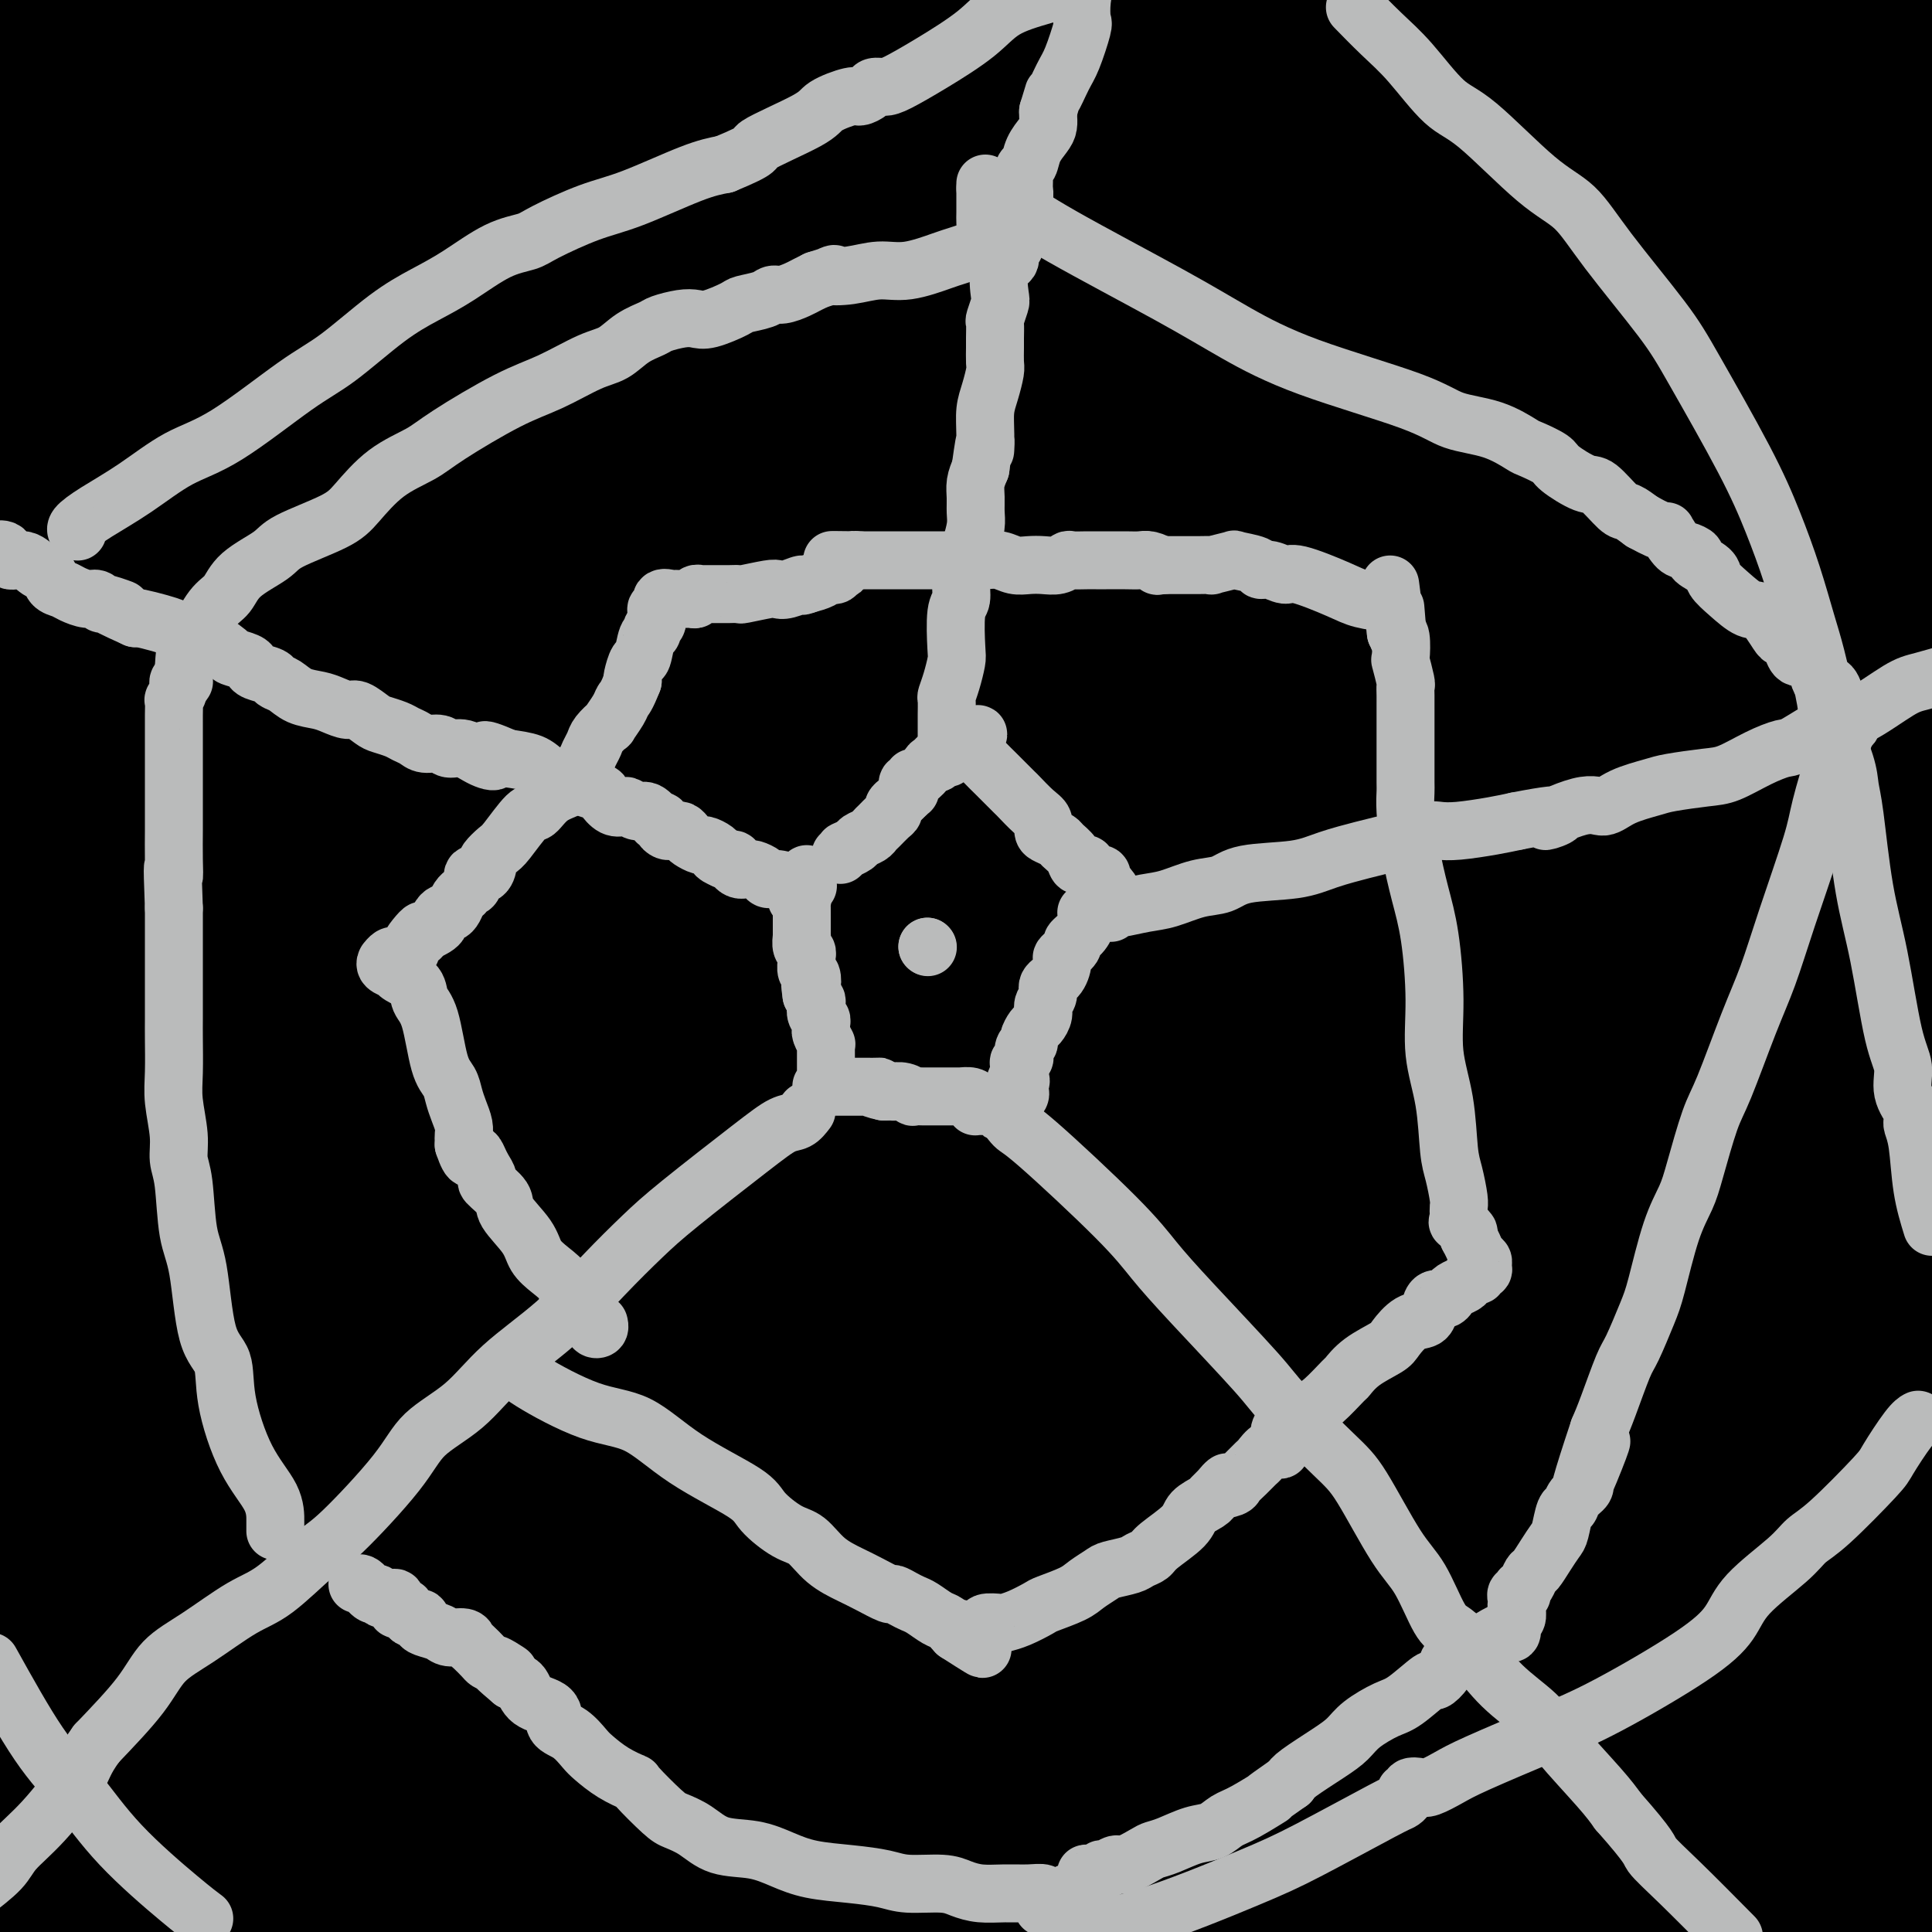 <svg viewBox='0 0 400 400' version='1.1' xmlns='http://www.w3.org/2000/svg' xmlns:xlink='http://www.w3.org/1999/xlink'><g fill='none' stroke='#000000' stroke-width='28' stroke-linecap='round' stroke-linejoin='round'><path d='M18,119c-0.116,0.625 -0.231,1.251 0,2c0.231,0.749 0.809,1.622 2,6c1.191,4.378 2.996,12.261 4,18c1.004,5.739 1.205,9.332 2,14c0.795,4.668 2.182,10.410 3,18c0.818,7.590 1.067,17.028 2,25c0.933,7.972 2.551,14.479 3,21c0.449,6.521 -0.271,13.057 0,22c0.271,8.943 1.534,20.292 2,28c0.466,7.708 0.135,11.775 0,14c-0.135,2.225 -0.075,2.609 0,3c0.075,0.391 0.164,0.790 0,1c-0.164,0.210 -0.580,0.231 -1,0c-0.420,-0.231 -0.844,-0.715 -1,-1c-0.156,-0.285 -0.045,-0.370 0,-1c0.045,-0.630 0.023,-1.804 0,-2c-0.023,-0.196 -0.047,0.587 -1,-1c-0.953,-1.587 -2.833,-5.543 -4,-9c-1.167,-3.457 -1.619,-6.416 -3,-14c-1.381,-7.584 -3.690,-19.792 -6,-32'/><path d='M20,231c-2.464,-14.333 -4.125,-27.167 -7,-43c-2.875,-15.833 -6.964,-34.667 -11,-58c-4.036,-23.333 -8.018,-51.167 -12,-79'/><path d='M5,165c-0.692,-4.171 -1.384,-8.343 0,0c1.384,8.343 4.844,29.199 8,51c3.156,21.801 6.008,44.546 8,61c1.992,16.454 3.122,26.615 4,33c0.878,6.385 1.503,8.993 2,13c0.497,4.007 0.867,9.413 1,13c0.133,3.587 0.028,5.356 0,7c-0.028,1.644 0.021,3.163 0,4c-0.021,0.837 -0.112,0.994 0,1c0.112,0.006 0.425,-0.137 0,0c-0.425,0.137 -1.589,0.556 -2,0c-0.411,-0.556 -0.068,-2.085 0,-4c0.068,-1.915 -0.140,-4.214 -1,-6c-0.860,-1.786 -2.373,-3.058 -5,-10c-2.627,-6.942 -6.369,-19.555 -8,-28c-1.631,-8.445 -1.151,-12.723 -2,-23c-0.849,-10.277 -3.028,-26.552 -4,-39c-0.972,-12.448 -0.737,-21.070 0,-32c0.737,-10.930 1.976,-24.167 3,-34c1.024,-9.833 1.832,-16.263 3,-21c1.168,-4.737 2.695,-7.782 4,-12c1.305,-4.218 2.388,-9.608 3,-13c0.612,-3.392 0.752,-4.784 1,-6c0.248,-1.216 0.603,-2.256 1,-4c0.397,-1.744 0.835,-4.191 1,-5c0.165,-0.809 0.058,0.022 0,0c-0.058,-0.022 -0.067,-0.896 0,-1c0.067,-0.104 0.208,0.563 0,1c-0.208,0.437 -0.767,0.643 -1,2c-0.233,1.357 -0.140,3.865 0,5c0.140,1.135 0.326,0.896 1,9c0.674,8.104 1.837,24.552 3,41'/><path d='M25,168c0.598,16.218 0.594,28.263 4,52c3.406,23.737 10.222,59.167 15,84c4.778,24.833 7.517,39.071 10,53c2.483,13.929 4.709,27.551 6,40c1.291,12.449 1.645,23.724 2,35'/><path d='M34,378c0.771,3.371 1.541,6.742 0,0c-1.541,-6.742 -5.394,-23.595 -8,-37c-2.606,-13.405 -3.966,-23.360 -5,-31c-1.034,-7.640 -1.741,-12.963 -2,-18c-0.259,-5.037 -0.069,-9.787 0,-13c0.069,-3.213 0.019,-4.889 0,-6c-0.019,-1.111 -0.005,-1.657 0,-2c0.005,-0.343 0.000,-0.483 0,0c-0.000,0.483 0.003,1.589 0,2c-0.003,0.411 -0.013,0.126 0,1c0.013,0.874 0.048,2.905 1,8c0.952,5.095 2.822,13.252 5,26c2.178,12.748 4.663,30.086 7,43c2.337,12.914 4.525,21.404 6,30c1.475,8.596 2.238,17.298 3,26'/><path d='M16,356c1.267,4.467 2.533,8.933 0,0c-2.533,-8.933 -8.867,-31.267 -14,-48c-5.133,-16.733 -9.067,-27.867 -13,-39'/><path d='M2,317c-0.907,-2.715 -1.813,-5.429 0,0c1.813,5.429 6.346,19.002 9,26c2.654,6.998 3.429,7.420 4,10c0.571,2.580 0.939,7.318 1,8c0.061,0.682 -0.185,-2.693 -1,-5c-0.815,-2.307 -2.198,-3.546 -4,-12c-1.802,-8.454 -4.024,-24.122 -6,-37c-1.976,-12.878 -3.708,-22.965 -6,-38c-2.292,-15.035 -5.146,-35.017 -8,-55'/><path d='M0,333c0.067,-0.150 0.133,-0.300 0,0c-0.133,0.300 -0.466,1.050 0,2c0.466,0.950 1.729,2.099 2,3c0.271,0.901 -0.452,1.552 0,4c0.452,2.448 2.078,6.691 3,10c0.922,3.309 1.141,5.684 2,9c0.859,3.316 2.360,7.572 3,11c0.640,3.428 0.420,6.026 1,8c0.580,1.974 1.960,3.323 3,6c1.040,2.677 1.742,6.682 2,9c0.258,2.318 0.074,2.948 0,4c-0.074,1.052 -0.037,2.526 0,4'/><path d='M10,398c0.018,0.295 0.036,0.590 0,0c-0.036,-0.590 -0.126,-2.064 0,-5c0.126,-2.936 0.468,-7.333 1,-10c0.532,-2.667 1.253,-3.606 2,-6c0.747,-2.394 1.520,-6.245 2,-10c0.480,-3.755 0.665,-7.414 1,-10c0.335,-2.586 0.818,-4.098 1,-5c0.182,-0.902 0.063,-1.196 0,-1c-0.063,0.196 -0.070,0.880 0,1c0.070,0.120 0.216,-0.323 0,0c-0.216,0.323 -0.793,1.413 -1,2c-0.207,0.587 -0.045,0.671 0,2c0.045,1.329 -0.029,3.904 0,5c0.029,1.096 0.159,0.712 0,1c-0.159,0.288 -0.607,1.246 -1,2c-0.393,0.754 -0.730,1.302 -1,2c-0.270,0.698 -0.472,1.544 -1,3c-0.528,1.456 -1.380,3.521 -2,5c-0.620,1.479 -1.007,2.372 -1,3c0.007,0.628 0.408,0.990 0,2c-0.408,1.010 -1.626,2.666 -2,4c-0.374,1.334 0.096,2.346 0,3c-0.096,0.654 -0.759,0.951 -1,1c-0.241,0.049 -0.062,-0.149 0,0c0.062,0.149 0.006,0.646 0,0c-0.006,-0.646 0.037,-2.436 0,-3c-0.037,-0.564 -0.154,0.096 0,-1c0.154,-1.096 0.580,-3.949 1,-7c0.420,-3.051 0.834,-6.300 2,-14c1.166,-7.700 3.083,-19.850 5,-32'/><path d='M15,330c2.473,-20.941 4.656,-46.793 7,-66c2.344,-19.207 4.849,-31.767 7,-55c2.151,-23.233 3.950,-57.138 5,-77c1.050,-19.862 1.353,-25.683 2,-32c0.647,-6.317 1.637,-13.132 2,-21c0.363,-7.868 0.099,-16.788 0,-22c-0.099,-5.212 -0.033,-6.715 0,-9c0.033,-2.285 0.034,-5.352 0,-7c-0.034,-1.648 -0.103,-1.877 0,-2c0.103,-0.123 0.378,-0.139 0,0c-0.378,0.139 -1.409,0.433 -2,1c-0.591,0.567 -0.741,1.407 -2,3c-1.259,1.593 -3.626,3.941 -5,6c-1.374,2.059 -1.755,3.830 -4,8c-2.245,4.170 -6.356,10.739 -9,17c-2.644,6.261 -3.822,12.215 -5,18c-1.178,5.785 -2.355,11.399 -3,22c-0.645,10.601 -0.759,26.187 -1,35c-0.241,8.813 -0.611,10.853 0,17c0.611,6.147 2.203,16.400 3,23c0.797,6.600 0.799,9.546 1,13c0.201,3.454 0.599,7.417 1,9c0.401,1.583 0.803,0.787 1,0c0.197,-0.787 0.189,-1.566 0,-2c-0.189,-0.434 -0.561,-0.523 -1,-4c-0.439,-3.477 -0.947,-10.340 -1,-16c-0.053,-5.660 0.348,-10.116 -1,-26c-1.348,-15.884 -4.444,-43.196 -6,-61c-1.556,-17.804 -1.573,-26.101 -2,-38c-0.427,-11.899 -1.265,-27.400 -2,-37c-0.735,-9.600 -1.368,-13.300 -2,-17'/><path d='M3,17c-0.402,-1.272 -0.804,-2.544 0,0c0.804,2.544 2.813,8.902 4,15c1.187,6.098 1.551,11.934 3,19c1.449,7.066 3.982,15.360 6,21c2.018,5.640 3.521,8.625 4,10c0.479,1.375 -0.066,1.140 0,1c0.066,-0.140 0.742,-0.185 1,0c0.258,0.185 0.097,0.600 0,0c-0.097,-0.600 -0.129,-2.213 0,-4c0.129,-1.787 0.419,-3.746 1,-7c0.581,-3.254 1.452,-7.802 2,-11c0.548,-3.198 0.774,-5.044 1,-9c0.226,-3.956 0.453,-10.021 1,-14c0.547,-3.979 1.415,-5.872 2,-8c0.585,-2.128 0.889,-4.491 1,-7c0.111,-2.509 0.030,-5.162 0,-7c-0.030,-1.838 -0.008,-2.860 0,-3c0.008,-0.140 0.002,0.601 0,1c-0.002,0.399 -0.001,0.455 0,1c0.001,0.545 0.000,1.579 0,2c-0.000,0.421 0.000,0.228 0,1c-0.000,0.772 -0.001,2.508 0,4c0.001,1.492 0.005,2.742 0,4c-0.005,1.258 -0.018,2.526 0,4c0.018,1.474 0.068,3.154 0,6c-0.068,2.846 -0.253,6.858 0,10c0.253,3.142 0.943,5.414 2,8c1.057,2.586 2.479,5.486 3,7c0.521,1.514 0.140,1.643 0,2c-0.140,0.357 -0.038,0.942 0,1c0.038,0.058 0.011,-0.412 0,-1c-0.011,-0.588 -0.005,-1.294 0,-2'/><path d='M34,61c0.037,-1.709 0.128,-4.481 0,-6c-0.128,-1.519 -0.477,-1.785 -1,-4c-0.523,-2.215 -1.220,-6.379 -2,-9c-0.780,-2.621 -1.642,-3.700 -2,-5c-0.358,-1.300 -0.212,-2.820 -1,-4c-0.788,-1.180 -2.512,-2.019 -3,-3c-0.488,-0.981 0.259,-2.103 0,-3c-0.259,-0.897 -1.523,-1.569 -2,-2c-0.477,-0.431 -0.166,-0.622 0,-1c0.166,-0.378 0.188,-0.945 0,-1c-0.188,-0.055 -0.585,0.402 -1,1c-0.415,0.598 -0.847,1.339 -1,2c-0.153,0.661 -0.027,1.243 0,2c0.027,0.757 -0.045,1.690 0,2c0.045,0.310 0.208,-0.001 0,0c-0.208,0.001 -0.786,0.316 -1,0c-0.214,-0.316 -0.066,-1.262 0,-2c0.066,-0.738 0.048,-1.267 0,-2c-0.048,-0.733 -0.126,-1.671 -1,-4c-0.874,-2.329 -2.543,-6.050 -3,-9c-0.457,-2.950 0.298,-5.129 0,-8c-0.298,-2.871 -1.649,-6.436 -3,-10'/><path d='M54,23c0.108,0.018 0.216,0.036 3,-1c2.784,-1.036 8.243,-3.126 13,-5c4.757,-1.874 8.811,-3.533 12,-5c3.189,-1.467 5.512,-2.741 11,-5c5.488,-2.259 14.139,-5.503 19,-7c4.861,-1.497 5.930,-1.249 7,-1'/><path d='M124,-1c-0.102,-0.114 -0.204,-0.229 0,0c0.204,0.229 0.714,0.800 0,1c-0.714,0.200 -2.651,0.029 -4,0c-1.349,-0.029 -2.109,0.083 -6,0c-3.891,-0.083 -10.913,-0.362 -16,0c-5.087,0.362 -8.239,1.365 -15,2c-6.761,0.635 -17.132,0.901 -24,1c-6.868,0.099 -10.234,0.031 -13,0c-2.766,-0.031 -4.933,-0.023 -7,0c-2.067,0.023 -4.032,0.063 -5,0c-0.968,-0.063 -0.937,-0.227 -1,0c-0.063,0.227 -0.220,0.845 0,1c0.220,0.155 0.816,-0.154 1,0c0.184,0.154 -0.043,0.771 0,1c0.043,0.229 0.358,0.070 1,0c0.642,-0.070 1.613,-0.052 2,0c0.387,0.052 0.192,0.138 2,0c1.808,-0.138 5.619,-0.501 8,-1c2.381,-0.499 3.333,-1.134 6,-2c2.667,-0.866 7.048,-1.962 10,-3c2.952,-1.038 4.476,-2.019 6,-3'/><path d='M73,2c0.552,-0.291 1.104,-0.583 0,0c-1.104,0.583 -3.865,2.039 -8,5c-4.135,2.961 -9.644,7.427 -13,10c-3.356,2.573 -4.560,3.255 -6,5c-1.440,1.745 -3.115,4.555 -4,6c-0.885,1.445 -0.981,1.525 -1,2c-0.019,0.475 0.039,1.345 0,2c-0.039,0.655 -0.177,1.096 3,7c3.177,5.904 9.667,17.272 15,27c5.333,9.728 9.507,17.817 14,25c4.493,7.183 9.304,13.459 14,23c4.696,9.541 9.276,22.345 12,31c2.724,8.655 3.591,13.161 6,22c2.409,8.839 6.358,22.011 9,31c2.642,8.989 3.976,13.797 5,19c1.024,5.203 1.739,10.802 3,18c1.261,7.198 3.068,15.994 4,21c0.932,5.006 0.987,6.221 1,8c0.013,1.779 -0.017,4.122 0,5c0.017,0.878 0.081,0.291 0,0c-0.081,-0.291 -0.308,-0.285 -2,-4c-1.692,-3.715 -4.850,-11.150 -7,-16c-2.150,-4.850 -3.293,-7.116 -7,-27c-3.707,-19.884 -9.977,-57.386 -14,-83c-4.023,-25.614 -5.800,-39.340 -8,-54c-2.200,-14.660 -4.823,-30.255 -7,-45c-2.177,-14.745 -3.908,-28.642 -5,-36c-1.092,-7.358 -1.546,-8.179 -2,-9'/><path d='M76,6c-0.006,-0.668 -0.012,-1.335 0,0c0.012,1.335 0.042,4.674 2,19c1.958,14.326 5.845,39.639 8,62c2.155,22.361 2.577,41.771 4,66c1.423,24.229 3.846,53.276 5,72c1.154,18.724 1.037,27.125 1,36c-0.037,8.875 0.004,18.225 0,25c-0.004,6.775 -0.053,10.976 0,14c0.053,3.024 0.208,4.870 0,7c-0.208,2.130 -0.777,4.542 -1,6c-0.223,1.458 -0.098,1.960 0,2c0.098,0.040 0.171,-0.384 0,0c-0.171,0.384 -0.585,1.576 -1,2c-0.415,0.424 -0.829,0.079 -1,0c-0.171,-0.079 -0.098,0.107 0,0c0.098,-0.107 0.223,-0.508 0,-1c-0.223,-0.492 -0.792,-1.074 -1,-2c-0.208,-0.926 -0.053,-2.195 -1,-6c-0.947,-3.805 -2.996,-10.147 -4,-14c-1.004,-3.853 -0.963,-5.218 -2,-21c-1.037,-15.782 -3.154,-45.982 -4,-67c-0.846,-21.018 -0.423,-32.855 0,-48c0.423,-15.145 0.844,-33.600 1,-48c0.156,-14.400 0.045,-24.747 0,-30c-0.045,-5.253 -0.023,-5.414 0,-6c0.023,-0.586 0.049,-1.596 0,-2c-0.049,-0.404 -0.173,-0.200 0,1c0.173,1.200 0.643,3.396 1,6c0.357,2.604 0.601,5.615 1,9c0.399,3.385 0.954,7.142 3,28c2.046,20.858 5.585,58.817 8,88c2.415,29.183 3.708,49.592 5,70'/><path d='M100,274c4.249,46.475 5.871,62.663 7,75c1.129,12.337 1.766,20.821 2,28c0.234,7.179 0.067,13.051 0,18c-0.067,4.949 -0.033,8.974 0,13'/><path d='M90,378c1.636,5.235 3.272,10.471 0,0c-3.272,-10.471 -11.453,-36.647 -17,-54c-5.547,-17.353 -8.462,-25.882 -13,-52c-4.538,-26.118 -10.701,-69.826 -14,-97c-3.299,-27.174 -3.734,-37.816 -4,-56c-0.266,-18.184 -0.362,-43.912 0,-57c0.362,-13.088 1.183,-13.537 2,-16c0.817,-2.463 1.628,-6.939 2,-7c0.372,-0.061 0.303,4.295 0,6c-0.303,1.705 -0.841,0.759 0,5c0.841,4.241 3.060,13.670 4,21c0.940,7.330 0.603,12.563 5,48c4.397,35.437 13.530,101.079 17,125c3.470,23.921 1.277,6.120 5,29c3.723,22.880 13.361,86.440 23,150'/><path d='M93,383c0.641,6.254 1.282,12.507 0,0c-1.282,-12.507 -4.485,-43.775 -8,-66c-3.515,-22.225 -7.340,-35.408 -10,-49c-2.660,-13.592 -4.153,-27.594 -7,-43c-2.847,-15.406 -7.048,-32.215 -9,-42c-1.952,-9.785 -1.654,-12.545 -2,-15c-0.346,-2.455 -1.337,-4.605 -2,-6c-0.663,-1.395 -0.999,-2.035 -1,-2c-0.001,0.035 0.332,0.744 1,3c0.668,2.256 1.671,6.058 3,11c1.329,4.942 2.983,11.023 4,15c1.017,3.977 1.396,5.849 6,27c4.604,21.151 13.432,61.579 20,89c6.568,27.421 10.877,41.835 15,60c4.123,18.165 8.062,40.083 12,62'/><path d='M104,380c1.057,4.178 2.113,8.356 0,0c-2.113,-8.356 -7.397,-29.247 -13,-62c-5.603,-32.753 -11.525,-77.367 -16,-106c-4.475,-28.633 -7.504,-41.285 -10,-54c-2.496,-12.715 -4.458,-25.492 -6,-32c-1.542,-6.508 -2.666,-6.747 -3,-7c-0.334,-0.253 0.120,-0.519 0,-1c-0.120,-0.481 -0.813,-1.177 -1,0c-0.187,1.177 0.131,4.227 1,8c0.869,3.773 2.288,8.268 3,15c0.712,6.732 0.715,15.702 1,26c0.285,10.298 0.851,21.924 3,46c2.149,24.076 5.882,60.603 8,82c2.118,21.397 2.620,27.666 3,37c0.380,9.334 0.638,21.733 1,29c0.362,7.267 0.829,9.400 1,11c0.171,1.600 0.046,2.666 0,3c-0.046,0.334 -0.012,-0.063 0,0c0.012,0.063 0.004,0.588 0,0c-0.004,-0.588 -0.002,-2.288 0,-4c0.002,-1.712 0.005,-3.437 0,-4c-0.005,-0.563 -0.016,0.035 1,-5c1.016,-5.035 3.060,-15.701 5,-23c1.940,-7.299 3.778,-11.229 6,-19c2.222,-7.771 4.830,-19.384 7,-27c2.170,-7.616 3.902,-11.235 5,-15c1.098,-3.765 1.562,-7.677 2,-11c0.438,-3.323 0.849,-6.056 1,-7c0.151,-0.944 0.041,-0.100 0,0c-0.041,0.100 -0.012,-0.543 0,0c0.012,0.543 0.006,2.271 0,4'/><path d='M103,264c0.013,1.282 0.045,2.488 0,8c-0.045,5.512 -0.166,15.330 0,30c0.166,14.670 0.619,34.191 2,57c1.381,22.809 3.691,48.904 6,75'/><path d='M82,388c0.951,2.455 1.902,4.909 0,0c-1.902,-4.909 -6.657,-17.183 -9,-24c-2.343,-6.817 -2.274,-8.177 -3,-10c-0.726,-1.823 -2.246,-4.109 -3,-5c-0.754,-0.891 -0.742,-0.389 -1,0c-0.258,0.389 -0.787,0.663 -1,1c-0.213,0.337 -0.110,0.735 0,1c0.110,0.265 0.228,0.396 0,1c-0.228,0.604 -0.801,1.682 -1,2c-0.199,0.318 -0.024,-0.126 0,0c0.024,0.126 -0.103,0.820 0,1c0.103,0.180 0.436,-0.153 1,0c0.564,0.153 1.359,0.794 2,1c0.641,0.206 1.127,-0.021 2,0c0.873,0.021 2.133,0.292 4,1c1.867,0.708 4.341,1.855 10,3c5.659,1.145 14.504,2.288 23,4c8.496,1.712 16.644,3.991 22,5c5.356,1.009 7.919,0.747 10,1c2.081,0.253 3.681,1.020 5,1c1.319,-0.020 2.357,-0.829 3,-1c0.643,-0.171 0.891,0.294 1,0c0.109,-0.294 0.078,-1.347 0,-3c-0.078,-1.653 -0.203,-3.907 0,-5c0.203,-1.093 0.735,-1.024 1,-1c0.265,0.024 0.264,0.004 0,0c-0.264,-0.004 -0.793,0.009 -1,0c-0.207,-0.009 -0.094,-0.041 -2,1c-1.906,1.041 -5.830,3.155 -10,5c-4.170,1.845 -8.585,3.423 -13,5'/><path d='M122,372c-5.791,2.565 -7.769,3.976 -12,7c-4.231,3.024 -10.716,7.660 -15,11c-4.284,3.340 -6.367,5.383 -8,7c-1.633,1.617 -2.817,2.809 -4,4'/><path d='M129,398c-1.404,0.162 -2.808,0.324 0,0c2.808,-0.324 9.827,-1.134 19,-3c9.173,-1.866 20.499,-4.789 28,-7c7.501,-2.211 11.176,-3.711 15,-5c3.824,-1.289 7.796,-2.369 11,-4c3.204,-1.631 5.640,-3.814 7,-5c1.360,-1.186 1.644,-1.375 2,-2c0.356,-0.625 0.785,-1.684 1,-2c0.215,-0.316 0.217,0.113 0,0c-0.217,-0.113 -0.651,-0.767 -1,-1c-0.349,-0.233 -0.612,-0.044 -1,0c-0.388,0.044 -0.902,-0.056 -3,0c-2.098,0.056 -5.781,0.270 -9,1c-3.219,0.730 -5.973,1.977 -12,4c-6.027,2.023 -15.327,4.820 -25,7c-9.673,2.180 -19.720,3.741 -28,6c-8.280,2.259 -14.794,5.217 -23,8c-8.206,2.783 -18.103,5.392 -28,8'/><path d='M210,398c-4.087,0.412 -8.175,0.824 0,0c8.175,-0.824 28.612,-2.883 40,-4c11.388,-1.117 13.727,-1.290 17,-2c3.273,-0.710 7.479,-1.956 11,-3c3.521,-1.044 6.358,-1.887 8,-3c1.642,-1.113 2.090,-2.495 2,-3c-0.090,-0.505 -0.718,-0.132 -1,0c-0.282,0.132 -0.217,0.024 -1,0c-0.783,-0.024 -2.413,0.037 -3,0c-0.587,-0.037 -0.129,-0.172 -4,0c-3.871,0.172 -12.070,0.652 -19,1c-6.930,0.348 -12.590,0.563 -23,1c-10.410,0.437 -25.571,1.097 -35,2c-9.429,0.903 -13.128,2.050 -17,3c-3.872,0.950 -7.919,1.703 -12,3c-4.081,1.297 -8.196,3.138 -10,4c-1.804,0.862 -1.298,0.747 -1,1c0.298,0.253 0.388,0.876 1,1c0.612,0.124 1.746,-0.250 3,0c1.254,0.250 2.627,1.125 4,2'/><path d='M269,397c-0.008,0.286 -0.017,0.571 0,0c0.017,-0.571 0.059,-2.000 0,-3c-0.059,-1.000 -0.221,-1.573 -1,-2c-0.779,-0.427 -2.176,-0.710 -3,-1c-0.824,-0.290 -1.077,-0.589 -5,-2c-3.923,-1.411 -11.517,-3.935 -18,-6c-6.483,-2.065 -11.854,-3.673 -20,-6c-8.146,-2.327 -19.068,-5.374 -26,-7c-6.932,-1.626 -9.876,-1.833 -13,-2c-3.124,-0.167 -6.428,-0.295 -12,0c-5.572,0.295 -13.412,1.011 -17,2c-3.588,0.989 -2.925,2.250 -3,3c-0.075,0.750 -0.887,0.988 -1,1c-0.113,0.012 0.472,-0.202 1,0c0.528,0.202 1.000,0.821 4,1c3.000,0.179 8.529,-0.083 13,0c4.471,0.083 7.884,0.511 18,0c10.116,-0.511 26.936,-1.960 38,-3c11.064,-1.040 16.371,-1.671 28,-3c11.629,-1.329 29.581,-3.355 39,-5c9.419,-1.645 10.306,-2.910 13,-4c2.694,-1.090 7.197,-2.004 12,-3c4.803,-0.996 9.907,-2.075 13,-3c3.093,-0.925 4.174,-1.697 5,-2c0.826,-0.303 1.398,-0.136 2,0c0.602,0.136 1.233,0.242 2,0c0.767,-0.242 1.670,-0.833 2,-1c0.330,-0.167 0.089,0.089 0,0c-0.089,-0.089 -0.024,-0.524 0,-1c0.024,-0.476 0.007,-0.993 0,-1c-0.007,-0.007 -0.003,0.497 0,1'/><path d='M340,350c6.936,-1.853 -0.223,0.513 -4,2c-3.777,1.487 -4.173,2.095 -6,3c-1.827,0.905 -5.085,2.108 -9,5c-3.915,2.892 -8.486,7.474 -12,11c-3.514,3.526 -5.972,5.996 -8,8c-2.028,2.004 -3.625,3.543 -5,6c-1.375,2.457 -2.527,5.832 -3,7c-0.473,1.168 -0.266,0.129 0,0c0.266,-0.129 0.591,0.650 1,1c0.409,0.350 0.904,0.269 1,0c0.096,-0.269 -0.205,-0.726 1,0c1.205,0.726 3.916,2.636 7,4c3.084,1.364 6.542,2.182 10,3'/><path d='M345,399c0.006,0.183 0.012,0.366 0,0c-0.012,-0.366 -0.042,-1.279 0,-2c0.042,-0.721 0.155,-1.248 1,-3c0.845,-1.752 2.422,-4.728 4,-7c1.578,-2.272 3.157,-3.838 4,-5c0.843,-1.162 0.951,-1.919 2,-3c1.049,-1.081 3.040,-2.485 4,-3c0.960,-0.515 0.889,-0.140 1,0c0.111,0.140 0.404,0.046 0,0c-0.404,-0.046 -1.506,-0.043 -2,0c-0.494,0.043 -0.381,0.125 -1,0c-0.619,-0.125 -1.970,-0.458 -3,0c-1.030,0.458 -1.739,1.708 -4,3c-2.261,1.292 -6.076,2.628 -9,4c-2.924,1.372 -4.959,2.780 -7,4c-2.041,1.220 -4.088,2.252 -8,4c-3.912,1.748 -9.689,4.214 -13,6c-3.311,1.786 -4.155,2.893 -5,4'/><path d='M324,397c-1.321,0.311 -2.642,0.621 0,0c2.642,-0.621 9.247,-2.175 16,-4c6.753,-1.825 13.656,-3.921 18,-5c4.344,-1.079 6.130,-1.139 8,-2c1.870,-0.861 3.823,-2.522 5,-3c1.177,-0.478 1.577,0.225 2,0c0.423,-0.225 0.870,-1.380 1,-2c0.130,-0.620 -0.059,-0.705 0,-1c0.059,-0.295 0.364,-0.801 0,-1c-0.364,-0.199 -1.396,-0.090 -2,0c-0.604,0.090 -0.781,0.162 -1,0c-0.219,-0.162 -0.481,-0.558 -1,-1c-0.519,-0.442 -1.296,-0.931 -2,-1c-0.704,-0.069 -1.337,0.281 -3,0c-1.663,-0.281 -4.358,-1.193 -6,-2c-1.642,-0.807 -2.232,-1.510 -3,-2c-0.768,-0.490 -1.713,-0.767 -3,-1c-1.287,-0.233 -2.915,-0.421 -4,0c-1.085,0.421 -1.626,1.451 -3,2c-1.374,0.549 -3.581,0.618 -6,1c-2.419,0.382 -5.051,1.077 -7,2c-1.949,0.923 -3.215,2.076 -5,3c-1.785,0.924 -4.088,1.621 -6,2c-1.912,0.379 -3.433,0.441 -4,1c-0.567,0.559 -0.179,1.614 0,2c0.179,0.386 0.150,0.103 0,0c-0.150,-0.103 -0.421,-0.026 0,0c0.421,0.026 1.536,0.001 2,0c0.464,-0.001 0.279,0.020 3,0c2.721,-0.020 8.348,-0.082 13,0c4.652,0.082 8.329,0.309 13,0c4.671,-0.309 10.335,-1.155 16,-2'/><path d='M365,383c11.821,-0.012 17.875,-0.042 22,0c4.125,0.042 6.321,0.155 8,0c1.679,-0.155 2.839,-0.577 4,-1'/><path d='M398,379c0.062,-0.001 0.125,-0.002 0,0c-0.125,0.002 -0.437,0.008 -1,0c-0.563,-0.008 -1.377,-0.030 -2,0c-0.623,0.030 -1.057,0.113 -1,0c0.057,-0.113 0.604,-0.422 0,0c-0.604,0.422 -2.357,1.573 -3,2c-0.643,0.427 -0.174,0.128 -1,1c-0.826,0.872 -2.947,2.913 -4,4c-1.053,1.087 -1.039,1.219 -2,2c-0.961,0.781 -2.899,2.210 -4,4c-1.101,1.790 -1.367,3.940 -2,5c-0.633,1.060 -1.635,1.030 -2,1c-0.365,-0.030 -0.095,-0.060 0,0c0.095,0.060 0.014,0.211 0,0c-0.014,-0.211 0.038,-0.785 0,-1c-0.038,-0.215 -0.168,-0.073 0,0c0.168,0.073 0.634,0.075 1,0c0.366,-0.075 0.633,-0.226 1,0c0.367,0.226 0.834,0.831 1,1c0.166,0.169 0.033,-0.098 0,-1c-0.033,-0.902 0.035,-2.441 0,-5c-0.035,-2.559 -0.174,-6.140 0,-9c0.174,-2.860 0.662,-5.001 0,-14c-0.662,-8.999 -2.475,-24.857 -4,-39c-1.525,-14.143 -2.763,-26.572 -4,-39'/><path d='M371,291c-3.045,-24.679 -6.658,-47.377 -9,-62c-2.342,-14.623 -3.414,-21.171 -4,-27c-0.586,-5.829 -0.686,-10.938 -1,-18c-0.314,-7.062 -0.840,-16.076 -1,-21c-0.160,-4.924 0.048,-5.757 0,-7c-0.048,-1.243 -0.353,-2.895 0,-4c0.353,-1.105 1.363,-1.663 2,-2c0.637,-0.337 0.899,-0.453 1,0c0.101,0.453 0.041,1.475 0,2c-0.041,0.525 -0.061,0.555 0,4c0.061,3.445 0.204,10.307 0,17c-0.204,6.693 -0.756,13.217 1,38c1.756,24.783 5.819,67.826 9,100c3.181,32.174 5.480,53.478 7,71c1.520,17.522 2.260,31.261 3,45'/><path d='M373,379c0.534,4.455 1.067,8.911 0,0c-1.067,-8.911 -3.736,-31.187 -6,-56c-2.264,-24.813 -4.123,-52.163 -5,-66c-0.877,-13.837 -0.771,-14.163 -1,-20c-0.229,-5.837 -0.795,-17.187 -1,-23c-0.205,-5.813 -0.051,-6.090 0,-8c0.051,-1.910 -0.001,-5.454 0,-7c0.001,-1.546 0.055,-1.092 0,-1c-0.055,0.092 -0.219,-0.176 0,0c0.219,0.176 0.822,0.796 1,3c0.178,2.204 -0.069,5.993 0,8c0.069,2.007 0.455,2.231 1,13c0.545,10.769 1.249,32.082 2,51c0.751,18.918 1.548,35.439 2,49c0.452,13.561 0.558,24.160 1,39c0.442,14.840 1.221,33.920 2,53'/><path d='M375,387c-0.160,2.906 -0.320,5.811 0,0c0.320,-5.811 1.119,-20.339 1,-43c-0.119,-22.661 -1.155,-53.456 -2,-76c-0.845,-22.544 -1.497,-36.839 -2,-50c-0.503,-13.161 -0.857,-25.190 -1,-37c-0.143,-11.810 -0.077,-23.403 0,-30c0.077,-6.597 0.164,-8.200 0,-10c-0.164,-1.800 -0.580,-3.798 -1,-5c-0.420,-1.202 -0.844,-1.607 -1,-2c-0.156,-0.393 -0.044,-0.772 0,-1c0.044,-0.228 0.019,-0.303 0,0c-0.019,0.303 -0.034,0.983 0,2c0.034,1.017 0.116,2.370 0,3c-0.116,0.630 -0.429,0.538 0,4c0.429,3.462 1.601,10.477 2,16c0.399,5.523 0.024,9.552 2,29c1.976,19.448 6.301,54.313 11,81c4.699,26.687 9.771,45.196 14,62c4.229,16.804 7.614,31.902 11,47'/><path d='M397,208c0.492,2.853 0.984,5.707 0,0c-0.984,-5.707 -3.444,-19.974 -5,-28c-1.556,-8.026 -2.206,-9.812 -3,-13c-0.794,-3.188 -1.730,-7.777 -2,-10c-0.270,-2.223 0.127,-2.080 0,-2c-0.127,0.080 -0.778,0.098 -1,0c-0.222,-0.098 -0.016,-0.312 0,0c0.016,0.312 -0.157,1.149 0,3c0.157,1.851 0.643,4.715 1,10c0.357,5.285 0.585,12.989 1,23c0.415,10.011 1.017,22.328 2,42c0.983,19.672 2.346,46.699 3,65c0.654,18.301 0.598,27.874 1,37c0.402,9.126 1.262,17.803 2,29c0.738,11.197 1.354,24.913 2,33c0.646,8.087 1.323,10.543 2,13'/><path d='M392,352c0.508,4.261 1.015,8.522 0,0c-1.015,-8.522 -3.553,-29.825 -5,-48c-1.447,-18.175 -1.803,-33.220 -3,-53c-1.197,-19.780 -3.235,-44.296 -4,-58c-0.765,-13.704 -0.258,-16.597 0,-20c0.258,-3.403 0.265,-7.315 0,-10c-0.265,-2.685 -0.803,-4.141 -1,-5c-0.197,-0.859 -0.053,-1.120 0,-1c0.053,0.120 0.014,0.621 0,1c-0.014,0.379 -0.004,0.638 0,1c0.004,0.362 0.002,0.829 0,4c-0.002,3.171 -0.004,9.047 0,14c0.004,4.953 0.015,8.985 1,25c0.985,16.015 2.943,44.013 4,63c1.057,18.987 1.212,28.961 2,37c0.788,8.039 2.208,14.142 3,21c0.792,6.858 0.955,14.470 1,18c0.045,3.530 -0.027,2.979 0,3c0.027,0.021 0.154,0.616 0,0c-0.154,-0.616 -0.587,-2.443 -1,-3c-0.413,-0.557 -0.804,0.154 -1,-5c-0.196,-5.154 -0.197,-16.174 0,-28c0.197,-11.826 0.593,-24.458 0,-39c-0.593,-14.542 -2.173,-30.993 -3,-55c-0.827,-24.007 -0.901,-55.570 -1,-75c-0.099,-19.430 -0.223,-26.729 0,-41c0.223,-14.271 0.792,-35.516 1,-49c0.208,-13.484 0.056,-19.207 0,-26c-0.056,-6.793 -0.016,-14.655 0,-19c0.016,-4.345 0.008,-5.172 0,-6'/><path d='M385,15c-0.205,-5.887 -0.411,-11.775 0,0c0.411,11.775 1.438,41.211 2,62c0.562,20.789 0.658,32.931 2,47c1.342,14.069 3.929,30.066 5,46c1.071,15.934 0.627,31.807 1,41c0.373,9.193 1.565,11.708 2,15c0.435,3.292 0.113,7.363 0,9c-0.113,1.637 -0.018,0.842 0,0c0.018,-0.842 -0.040,-1.731 0,-2c0.040,-0.269 0.179,0.084 0,0c-0.179,-0.084 -0.674,-0.603 -1,-4c-0.326,-3.397 -0.482,-9.673 0,-20c0.482,-10.327 1.601,-24.706 2,-38c0.399,-13.294 0.076,-25.501 0,-43c-0.076,-17.499 0.095,-40.288 0,-56c-0.095,-15.712 -0.456,-24.346 -1,-36c-0.544,-11.654 -1.272,-26.327 -2,-41'/><path d='M394,92c0.148,-1.324 0.296,-2.649 0,0c-0.296,2.649 -1.036,9.270 -2,26c-0.964,16.730 -2.153,43.569 -3,58c-0.847,14.431 -1.351,16.455 -2,20c-0.649,3.545 -1.441,8.613 -2,12c-0.559,3.387 -0.884,5.095 -1,6c-0.116,0.905 -0.022,1.009 0,1c0.022,-0.009 -0.029,-0.131 0,-1c0.029,-0.869 0.138,-2.484 0,-3c-0.138,-0.516 -0.524,0.068 0,-4c0.524,-4.068 1.958,-12.789 3,-23c1.042,-10.211 1.692,-21.912 3,-40c1.308,-18.088 3.275,-42.562 4,-61c0.725,-18.438 0.207,-30.839 0,-47c-0.207,-16.161 -0.104,-36.080 0,-56'/><path d='M388,49c0.179,-2.939 0.359,-5.878 0,0c-0.359,5.878 -1.255,20.573 -3,37c-1.745,16.427 -4.337,34.588 -6,45c-1.663,10.412 -2.396,13.077 -3,17c-0.604,3.923 -1.079,9.104 -2,15c-0.921,5.896 -2.289,12.509 -3,17c-0.711,4.491 -0.764,6.862 -1,9c-0.236,2.138 -0.654,4.044 -1,5c-0.346,0.956 -0.619,0.963 -1,1c-0.381,0.037 -0.868,0.105 -1,-1c-0.132,-1.105 0.093,-3.384 0,-5c-0.093,-1.616 -0.505,-2.569 -1,-11c-0.495,-8.431 -1.075,-24.339 -2,-36c-0.925,-11.661 -2.195,-19.077 -3,-28c-0.805,-8.923 -1.144,-19.355 -2,-29c-0.856,-9.645 -2.229,-18.503 -3,-23c-0.771,-4.497 -0.938,-4.633 -1,-6c-0.062,-1.367 -0.017,-3.967 0,-5c0.017,-1.033 0.006,-0.500 0,0c-0.006,0.500 -0.008,0.968 0,1c0.008,0.032 0.025,-0.371 0,0c-0.025,0.371 -0.092,1.518 1,5c1.092,3.482 3.341,9.300 6,18c2.659,8.700 5.726,20.281 8,33c2.274,12.719 3.754,26.574 7,47c3.246,20.426 8.259,47.422 12,66c3.741,18.578 6.212,28.736 8,39c1.788,10.264 2.894,20.632 4,31'/><path d='M398,296c0.550,3.363 1.100,6.726 0,0c-1.100,-6.726 -3.848,-23.543 -9,-52c-5.152,-28.457 -12.706,-68.556 -18,-95c-5.294,-26.444 -8.326,-39.232 -12,-59c-3.674,-19.768 -7.989,-46.514 -10,-61c-2.011,-14.486 -1.717,-16.710 -2,-20c-0.283,-3.290 -1.141,-7.645 -2,-12'/><path d='M349,52c-0.837,-6.996 -1.675,-13.992 0,0c1.675,13.992 5.862,48.971 10,77c4.138,28.029 8.225,49.110 12,80c3.775,30.890 7.237,71.591 9,95c1.763,23.409 1.828,29.525 2,40c0.172,10.475 0.451,25.309 0,33c-0.451,7.691 -1.631,8.241 -2,9c-0.369,0.759 0.074,1.728 0,2c-0.074,0.272 -0.665,-0.153 -1,-1c-0.335,-0.847 -0.414,-2.114 -1,-4c-0.586,-1.886 -1.680,-4.389 -2,-10c-0.320,-5.611 0.132,-14.329 -1,-29c-1.132,-14.671 -3.850,-35.293 -6,-59c-2.150,-23.707 -3.733,-50.498 -8,-92c-4.267,-41.502 -11.219,-97.715 -16,-139c-4.781,-41.285 -7.390,-67.643 -10,-94'/><path d='M331,4c-0.757,-10.823 -1.513,-21.646 0,0c1.513,21.646 5.296,75.760 7,112c1.704,36.240 1.329,54.606 2,80c0.671,25.394 2.387,57.814 3,78c0.613,20.186 0.124,28.136 0,38c-0.124,9.864 0.118,21.642 0,28c-0.118,6.358 -0.595,7.297 -1,8c-0.405,0.703 -0.738,1.171 -1,1c-0.262,-0.171 -0.453,-0.979 -1,-3c-0.547,-2.021 -1.450,-5.254 -2,-7c-0.550,-1.746 -0.745,-2.004 -3,-20c-2.255,-17.996 -6.569,-53.730 -10,-91c-3.431,-37.270 -5.980,-76.077 -8,-116c-2.020,-39.923 -3.510,-80.961 -5,-122'/><path d='M324,85c-1.569,-14.030 -3.138,-28.059 0,0c3.138,28.059 10.984,98.208 16,137c5.016,38.792 7.201,46.228 9,60c1.799,13.772 3.213,33.880 4,45c0.787,11.120 0.946,13.252 1,16c0.054,2.748 0.003,6.112 0,8c-0.003,1.888 0.041,2.302 0,2c-0.041,-0.302 -0.167,-1.319 0,-1c0.167,0.319 0.626,1.974 0,0c-0.626,-1.974 -2.336,-7.576 -3,-10c-0.664,-2.424 -0.281,-1.670 -4,-25c-3.719,-23.330 -11.540,-70.743 -17,-110c-5.460,-39.257 -8.560,-70.359 -12,-108c-3.440,-37.641 -7.220,-81.820 -11,-126'/><path d='M313,54c-0.600,-8.028 -1.200,-16.057 0,0c1.200,16.057 4.200,56.198 8,96c3.800,39.802 8.402,79.263 12,107c3.598,27.737 6.193,43.750 8,58c1.807,14.250 2.824,26.736 4,37c1.176,10.264 2.509,18.306 3,22c0.491,3.694 0.139,3.039 0,3c-0.139,-0.039 -0.065,0.537 0,1c0.065,0.463 0.120,0.812 -1,-2c-1.120,-2.812 -3.415,-8.785 -5,-14c-1.585,-5.215 -2.461,-9.674 -4,-19c-1.539,-9.326 -3.742,-23.520 -11,-63c-7.258,-39.480 -19.569,-104.244 -27,-149c-7.431,-44.756 -9.980,-69.502 -13,-92c-3.020,-22.498 -6.510,-42.749 -10,-63'/><path d='M278,0c-1.191,-10.408 -2.381,-20.815 0,0c2.381,20.815 8.335,72.854 13,111c4.665,38.146 8.042,62.400 12,88c3.958,25.600 8.497,52.544 12,75c3.503,22.456 5.971,40.422 8,52c2.029,11.578 3.618,16.767 5,23c1.382,6.233 2.556,13.511 3,17c0.444,3.489 0.159,3.189 0,3c-0.159,-0.189 -0.191,-0.267 0,0c0.191,0.267 0.606,0.881 0,-2c-0.606,-2.881 -2.232,-9.256 -4,-15c-1.768,-5.744 -3.678,-10.857 -7,-22c-3.322,-11.143 -8.055,-28.317 -18,-66c-9.945,-37.683 -25.100,-95.876 -36,-141c-10.900,-45.124 -17.543,-77.178 -23,-108c-5.457,-30.822 -9.729,-60.411 -14,-90'/><path d='M243,44c-1.584,-9.197 -3.168,-18.395 0,0c3.168,18.395 11.088,64.382 17,95c5.912,30.618 9.815,45.866 18,75c8.185,29.134 20.651,72.155 27,94c6.349,21.845 6.579,22.516 8,28c1.421,5.484 4.032,15.782 5,20c0.968,4.218 0.294,2.356 0,2c-0.294,-0.356 -0.210,0.795 0,1c0.210,0.205 0.544,-0.535 0,-2c-0.544,-1.465 -1.965,-3.653 -3,-7c-1.035,-3.347 -1.684,-7.852 -3,-17c-1.316,-9.148 -3.300,-22.937 -5,-39c-1.700,-16.063 -3.115,-34.398 -6,-70c-2.885,-35.602 -7.238,-88.470 -10,-126c-2.762,-37.530 -3.932,-59.723 -5,-83c-1.068,-23.277 -2.034,-47.639 -3,-72'/><path d='M318,62c-1.739,-7.475 -3.478,-14.950 0,0c3.478,14.950 12.173,52.326 21,92c8.827,39.674 17.786,81.646 24,110c6.214,28.354 9.681,43.088 12,55c2.319,11.912 3.488,21.000 4,27c0.512,6.000 0.367,8.911 0,10c-0.367,1.089 -0.954,0.357 -1,1c-0.046,0.643 0.450,2.663 -1,0c-1.450,-2.663 -4.847,-10.009 -8,-18c-3.153,-7.991 -6.062,-16.626 -12,-44c-5.938,-27.374 -14.906,-73.485 -24,-115c-9.094,-41.515 -18.312,-78.433 -27,-113c-8.688,-34.567 -16.844,-66.784 -25,-99'/><path d='M282,3c-2.338,-9.483 -4.676,-18.967 0,0c4.676,18.967 16.368,66.384 23,94c6.632,27.616 8.206,35.430 10,44c1.794,8.570 3.808,17.896 5,25c1.192,7.104 1.562,11.985 2,14c0.438,2.015 0.945,1.164 1,1c0.055,-0.164 -0.340,0.358 -1,-1c-0.660,-1.358 -1.584,-4.595 -2,-7c-0.416,-2.405 -0.324,-3.976 -3,-15c-2.676,-11.024 -8.119,-31.501 -12,-47c-3.881,-15.499 -6.199,-26.019 -11,-45c-4.801,-18.981 -12.086,-46.423 -16,-62c-3.914,-15.577 -4.457,-19.288 -5,-23'/><path d='M271,10c-0.360,-2.962 -0.720,-5.923 0,0c0.720,5.923 2.519,20.731 7,45c4.481,24.269 11.646,58.000 16,78c4.354,20.000 5.899,26.270 8,35c2.101,8.730 4.757,19.922 6,25c1.243,5.078 1.073,4.042 1,4c-0.073,-0.042 -0.048,0.909 0,1c0.048,0.091 0.119,-0.678 0,-1c-0.119,-0.322 -0.430,-0.197 -1,-4c-0.570,-3.803 -1.400,-11.535 -3,-20c-1.600,-8.465 -3.969,-17.664 -7,-31c-3.031,-13.336 -6.723,-30.810 -11,-56c-4.277,-25.190 -9.138,-58.095 -14,-91'/><path d='M296,68c-0.944,-3.878 -1.889,-7.756 0,0c1.889,7.756 6.611,27.146 11,46c4.389,18.854 8.443,37.173 11,50c2.557,12.827 3.616,20.161 4,25c0.384,4.839 0.092,7.181 0,10c-0.092,2.819 0.015,6.115 0,8c-0.015,1.885 -0.152,2.359 -1,2c-0.848,-0.359 -2.408,-1.550 -3,-2c-0.592,-0.450 -0.215,-0.160 -3,-4c-2.785,-3.840 -8.731,-11.810 -14,-22c-5.269,-10.190 -9.862,-22.599 -15,-35c-5.138,-12.401 -10.822,-24.792 -15,-36c-4.178,-11.208 -6.852,-21.231 -11,-35c-4.148,-13.769 -9.771,-31.284 -13,-43c-3.229,-11.716 -4.066,-17.633 -5,-23c-0.934,-5.367 -1.967,-10.183 -3,-15'/><path d='M245,0c-1.243,-2.387 -2.485,-4.775 0,0c2.485,4.775 8.698,16.711 13,26c4.302,9.289 6.694,15.929 10,26c3.306,10.071 7.528,23.572 10,31c2.472,7.428 3.194,8.781 4,11c0.806,2.219 1.695,5.303 2,7c0.305,1.697 0.027,2.008 0,2c-0.027,-0.008 0.198,-0.334 0,-1c-0.198,-0.666 -0.818,-1.673 -2,-5c-1.182,-3.327 -2.925,-8.974 -4,-12c-1.075,-3.026 -1.482,-3.430 -5,-19c-3.518,-15.570 -10.148,-46.306 -15,-66c-4.852,-19.694 -7.926,-28.347 -11,-37'/><path d='M251,61c-2.240,-6.880 -4.479,-13.761 0,0c4.479,13.761 15.678,48.162 30,93c14.322,44.838 31.767,100.111 42,133c10.233,32.889 13.255,43.393 17,56c3.745,12.607 8.213,27.316 11,40c2.787,12.684 3.894,23.342 5,34'/><path d='M344,388c1.983,6.359 3.966,12.719 0,0c-3.966,-12.719 -13.881,-44.516 -21,-69c-7.119,-24.484 -11.442,-41.653 -18,-70c-6.558,-28.347 -15.351,-67.870 -21,-95c-5.649,-27.130 -8.155,-41.866 -10,-51c-1.845,-9.134 -3.028,-12.665 -4,-16c-0.972,-3.335 -1.731,-6.473 -2,-8c-0.269,-1.527 -0.046,-1.444 0,-1c0.046,0.444 -0.085,1.250 0,3c0.085,1.750 0.387,4.445 1,6c0.613,1.555 1.538,1.969 5,16c3.462,14.031 9.460,41.677 14,63c4.540,21.323 7.623,36.321 10,51c2.377,14.679 4.048,29.038 6,45c1.952,15.962 4.185,33.528 5,43c0.815,9.472 0.211,10.849 0,13c-0.211,2.151 -0.031,5.074 0,6c0.031,0.926 -0.088,-0.145 0,0c0.088,0.145 0.382,1.506 0,1c-0.382,-0.506 -1.441,-2.880 -2,-4c-0.559,-1.120 -0.619,-0.985 -3,-8c-2.381,-7.015 -7.081,-21.179 -12,-36c-4.919,-14.821 -10.055,-30.298 -21,-70c-10.945,-39.702 -27.699,-103.629 -39,-153c-11.301,-49.371 -17.151,-84.185 -23,-119'/><path d='M213,26c-2.135,-6.934 -4.271,-13.868 0,0c4.271,13.868 14.948,48.539 29,93c14.052,44.461 31.478,98.711 44,134c12.522,35.289 20.141,51.616 30,74c9.859,22.384 21.960,50.824 29,67c7.040,16.176 9.020,20.088 11,24'/><path d='M333,373c1.617,4.295 3.234,8.590 0,0c-3.234,-8.590 -11.321,-30.065 -26,-72c-14.679,-41.935 -35.952,-104.329 -51,-155c-15.048,-50.671 -23.871,-89.620 -34,-128c-10.129,-38.380 -21.565,-76.190 -33,-114'/><path d='M220,67c-1.718,-5.443 -3.436,-10.887 0,0c3.436,10.887 12.026,38.103 22,71c9.974,32.897 21.331,71.475 29,97c7.669,25.525 11.650,37.997 16,50c4.350,12.003 9.071,23.536 13,34c3.929,10.464 7.068,19.858 9,25c1.932,5.142 2.659,6.033 3,7c0.341,0.967 0.296,2.011 0,2c-0.296,-0.011 -0.844,-1.078 -1,-1c-0.156,0.078 0.078,1.301 -1,-1c-1.078,-2.301 -3.470,-8.127 -5,-12c-1.530,-3.873 -2.199,-5.792 -6,-17c-3.801,-11.208 -10.735,-31.706 -18,-50c-7.265,-18.294 -14.861,-34.386 -21,-48c-6.139,-13.614 -10.821,-24.750 -19,-46c-8.179,-21.250 -19.855,-52.614 -27,-71c-7.145,-18.386 -9.757,-23.792 -12,-30c-2.243,-6.208 -4.115,-13.216 -5,-16c-0.885,-2.784 -0.781,-1.345 -1,-1c-0.219,0.345 -0.760,-0.404 -1,0c-0.240,0.404 -0.178,1.962 0,3c0.178,1.038 0.473,1.556 3,9c2.527,7.444 7.288,21.812 14,42c6.712,20.188 15.376,46.195 30,84c14.624,37.805 35.206,87.409 50,121c14.794,33.591 23.798,51.169 30,64c6.202,12.831 9.601,20.916 13,29'/><path d='M309,338c3.201,8.660 6.402,17.321 0,0c-6.402,-17.321 -22.407,-60.622 -34,-91c-11.593,-30.378 -18.775,-47.833 -30,-77c-11.225,-29.167 -26.493,-70.048 -38,-104c-11.507,-33.952 -19.254,-60.976 -27,-88'/><path d='M229,88c-2.897,-6.830 -5.794,-13.659 0,0c5.794,13.659 20.278,47.807 32,74c11.722,26.193 20.682,44.433 29,62c8.318,17.567 15.994,34.462 20,43c4.006,8.538 4.344,8.721 5,10c0.656,1.279 1.632,3.656 2,4c0.368,0.344 0.127,-1.343 0,-1c-0.127,0.343 -0.142,2.716 -2,-2c-1.858,-4.716 -5.559,-16.521 -8,-22c-2.441,-5.479 -3.623,-4.634 -16,-31c-12.377,-26.366 -35.948,-79.945 -49,-112c-13.052,-32.055 -15.586,-42.587 -23,-63c-7.414,-20.413 -19.707,-50.706 -32,-81'/><path d='M194,30c-2.476,-7.683 -4.953,-15.367 0,0c4.953,15.367 17.335,53.783 26,80c8.665,26.217 13.613,40.235 27,74c13.387,33.765 35.212,87.276 48,119c12.788,31.724 16.539,41.660 19,48c2.461,6.340 3.633,9.082 4,11c0.367,1.918 -0.072,3.012 0,4c0.072,0.988 0.655,1.872 0,1c-0.655,-0.872 -2.549,-3.499 -3,-4c-0.451,-0.501 0.542,1.124 -6,-11c-6.542,-12.124 -20.618,-37.997 -31,-58c-10.382,-20.003 -17.072,-34.135 -30,-67c-12.928,-32.865 -32.096,-84.464 -46,-122c-13.904,-37.536 -22.544,-61.010 -29,-77c-6.456,-15.990 -10.728,-24.495 -15,-33'/><path d='M160,7c-2.362,-5.392 -4.723,-10.784 0,0c4.723,10.784 16.531,37.745 25,58c8.469,20.255 13.599,33.806 31,70c17.401,36.194 47.074,95.033 66,131c18.926,35.967 27.105,49.063 36,65c8.895,15.937 18.505,34.716 23,44c4.495,9.284 3.875,9.075 4,10c0.125,0.925 0.994,2.984 1,3c0.006,0.016 -0.851,-2.012 -1,-2c-0.149,0.012 0.410,2.064 -4,-6c-4.410,-8.064 -13.789,-26.242 -25,-47c-11.211,-20.758 -24.254,-44.094 -32,-60c-7.746,-15.906 -10.194,-24.381 -24,-57c-13.806,-32.619 -38.969,-89.382 -53,-122c-14.031,-32.618 -16.932,-41.089 -22,-53c-5.068,-11.911 -12.305,-27.260 -18,-40c-5.695,-12.740 -9.847,-22.870 -14,-33'/><path d='M185,80c-2.360,-6.837 -4.720,-13.675 0,0c4.720,13.675 16.519,47.861 26,75c9.481,27.139 16.645,47.229 27,69c10.355,21.771 23.901,45.221 31,58c7.099,12.779 7.750,14.886 9,18c1.250,3.114 3.099,7.234 4,9c0.901,1.766 0.856,1.179 1,1c0.144,-0.179 0.479,0.049 0,-1c-0.479,-1.049 -1.772,-3.377 -3,-5c-1.228,-1.623 -2.392,-2.543 -6,-9c-3.608,-6.457 -9.659,-18.451 -16,-31c-6.341,-12.549 -12.971,-25.652 -28,-56c-15.029,-30.348 -38.456,-77.941 -52,-107c-13.544,-29.059 -17.206,-39.583 -22,-49c-4.794,-9.417 -10.720,-17.727 -14,-23c-3.280,-5.273 -3.914,-7.509 -5,-9c-1.086,-1.491 -2.623,-2.236 -3,-2c-0.377,0.236 0.406,1.455 1,3c0.594,1.545 0.999,3.416 1,4c0.001,0.584 -0.402,-0.119 9,16c9.402,16.119 28.609,49.061 41,70c12.391,20.939 17.965,29.876 34,51c16.035,21.124 42.530,54.434 58,74c15.470,19.566 19.917,25.389 26,33c6.083,7.611 13.804,17.012 19,23c5.196,5.988 7.867,8.563 9,10c1.133,1.437 0.726,1.736 1,2c0.274,0.264 1.228,0.493 0,-1c-1.228,-1.493 -4.638,-4.710 -7,-6c-2.362,-1.290 -3.674,-0.655 -18,-14c-14.326,-13.345 -41.664,-40.670 -66,-69c-24.336,-28.330 -45.668,-57.665 -67,-87'/><path d='M175,127c-23.118,-32.197 -47.412,-69.191 -60,-88c-12.588,-18.809 -13.469,-19.434 -15,-22c-1.531,-2.566 -3.711,-7.073 -5,-9c-1.289,-1.927 -1.688,-1.276 -2,-1c-0.312,0.276 -0.536,0.175 0,1c0.536,0.825 1.831,2.575 5,6c3.169,3.425 8.212,8.524 16,17c7.788,8.476 18.322,20.328 35,41c16.678,20.672 39.499,50.165 57,71c17.501,20.835 29.683,33.011 41,46c11.317,12.989 21.771,26.791 32,38c10.229,11.209 20.233,19.825 25,24c4.767,4.175 4.298,3.910 5,5c0.702,1.090 2.576,3.534 3,4c0.424,0.466 -0.602,-1.045 -1,-2c-0.398,-0.955 -0.168,-1.354 -1,-2c-0.832,-0.646 -2.726,-1.538 -10,-8c-7.274,-6.462 -19.929,-18.495 -37,-36c-17.071,-17.505 -38.558,-40.482 -59,-67c-20.442,-26.518 -39.841,-56.577 -57,-84c-17.159,-27.423 -32.080,-52.212 -47,-77'/><path d='M111,15c-5.164,-7.056 -10.328,-14.113 0,0c10.328,14.113 36.147,49.394 52,69c15.853,19.606 21.740,23.535 30,30c8.260,6.465 18.895,15.464 25,20c6.105,4.536 7.682,4.609 9,5c1.318,0.391 2.378,1.100 3,1c0.622,-0.100 0.805,-1.008 1,-1c0.195,0.008 0.403,0.933 -2,-3c-2.403,-3.933 -7.417,-12.724 -10,-17c-2.583,-4.276 -2.734,-4.036 -14,-20c-11.266,-15.964 -33.647,-48.133 -47,-69c-13.353,-20.867 -17.676,-30.434 -22,-40'/><path d='M168,7c-0.766,-0.793 -1.532,-1.586 0,0c1.532,1.586 5.361,5.549 8,8c2.639,2.451 4.089,3.388 5,4c0.911,0.612 1.282,0.899 1,1c-0.282,0.101 -1.216,0.016 -1,0c0.216,-0.016 1.584,0.037 -1,-1c-2.584,-1.037 -9.119,-3.164 -15,-5c-5.881,-1.836 -11.109,-3.382 -18,-7c-6.891,-3.618 -15.446,-9.309 -24,-15'/><path d='M140,4c-0.536,-0.431 -1.072,-0.862 0,0c1.072,0.862 3.753,3.016 6,4c2.247,0.984 4.061,0.799 5,1c0.939,0.201 1.004,0.788 1,1c-0.004,0.212 -0.076,0.050 0,0c0.076,-0.050 0.299,0.011 0,0c-0.299,-0.011 -1.119,-0.093 -4,0c-2.881,0.093 -7.823,0.360 -12,1c-4.177,0.640 -7.589,1.652 -11,2c-3.411,0.348 -6.822,0.030 -13,1c-6.178,0.970 -15.122,3.226 -20,5c-4.878,1.774 -5.691,3.064 -7,4c-1.309,0.936 -3.115,1.518 -4,2c-0.885,0.482 -0.850,0.865 -1,1c-0.150,0.135 -0.485,0.023 0,0c0.485,-0.023 1.788,0.045 2,0c0.212,-0.045 -0.669,-0.201 0,0c0.669,0.201 2.886,0.760 5,1c2.114,0.240 4.124,0.163 8,1c3.876,0.837 9.616,2.589 14,4c4.384,1.411 7.410,2.483 10,3c2.590,0.517 4.744,0.481 7,1c2.256,0.519 4.614,1.592 5,2c0.386,0.408 -1.202,0.150 -3,0c-1.798,-0.150 -3.808,-0.191 -6,0c-2.192,0.191 -4.565,0.615 -8,1c-3.435,0.385 -7.931,0.732 -12,1c-4.069,0.268 -7.711,0.457 -13,1c-5.289,0.543 -12.225,1.441 -17,2c-4.775,0.559 -7.387,0.780 -10,1'/><path d='M62,44c-12.335,0.968 -8.672,0.388 -8,0c0.672,-0.388 -1.646,-0.584 -3,-1c-1.354,-0.416 -1.745,-1.052 -2,-1c-0.255,0.052 -0.375,0.791 0,1c0.375,0.209 1.245,-0.112 2,0c0.755,0.112 1.393,0.657 3,1c1.607,0.343 4.181,0.484 7,1c2.819,0.516 5.883,1.407 11,2c5.117,0.593 12.287,0.889 17,1c4.713,0.111 6.970,0.037 9,0c2.030,-0.037 3.833,-0.038 5,0c1.167,0.038 1.698,0.113 2,0c0.302,-0.113 0.375,-0.416 0,-1c-0.375,-0.584 -1.200,-1.450 -2,-2c-0.800,-0.550 -1.577,-0.786 -3,-1c-1.423,-0.214 -3.492,-0.407 -5,0c-1.508,0.407 -2.455,1.415 -3,2c-0.545,0.585 -0.690,0.747 0,3c0.690,2.253 2.213,6.596 3,8c0.787,1.404 0.837,-0.131 6,13c5.163,13.131 15.437,40.926 24,61c8.563,20.074 15.414,32.425 28,54c12.586,21.575 30.906,52.372 42,71c11.094,18.628 14.962,25.086 21,35c6.038,9.914 14.245,23.284 19,31c4.755,7.716 6.058,9.780 8,13c1.942,3.220 4.523,7.598 6,10c1.477,2.402 1.851,2.829 2,3c0.149,0.171 0.075,0.085 0,0'/><path d='M251,348c15.481,25.312 5.182,7.091 0,-1c-5.182,-8.091 -5.248,-6.051 -6,-6c-0.752,0.051 -2.189,-1.887 -8,-14c-5.811,-12.113 -15.996,-34.400 -25,-55c-9.004,-20.600 -16.826,-39.511 -32,-74c-15.174,-34.489 -37.701,-84.555 -53,-116c-15.299,-31.445 -23.371,-44.270 -30,-56c-6.629,-11.730 -11.814,-22.365 -17,-33'/><path d='M89,12c-2.215,-4.823 -4.431,-9.645 0,0c4.431,9.645 15.508,33.758 32,63c16.492,29.242 38.399,63.614 54,87c15.601,23.386 24.897,35.787 35,49c10.103,13.213 21.012,27.238 30,40c8.988,12.762 16.054,24.260 20,30c3.946,5.740 4.772,5.720 5,6c0.228,0.280 -0.141,0.859 0,1c0.141,0.141 0.792,-0.158 0,-1c-0.792,-0.842 -3.029,-2.228 -6,-6c-2.971,-3.772 -6.678,-9.931 -9,-14c-2.322,-4.069 -3.260,-6.047 -12,-22c-8.740,-15.953 -25.283,-45.879 -37,-67c-11.717,-21.121 -18.606,-33.437 -26,-46c-7.394,-12.563 -15.291,-25.373 -23,-37c-7.709,-11.627 -15.230,-22.070 -20,-28c-4.770,-5.930 -6.787,-7.348 -10,-10c-3.213,-2.652 -7.620,-6.537 -10,-8c-2.380,-1.463 -2.733,-0.502 -3,0c-0.267,0.502 -0.448,0.546 0,2c0.448,1.454 1.525,4.317 2,4c0.475,-0.317 0.350,-3.815 7,7c6.650,10.815 20.077,35.945 32,55c11.923,19.055 22.341,32.037 33,46c10.659,13.963 21.559,28.907 42,53c20.441,24.093 50.424,57.334 69,78c18.576,20.666 25.743,28.755 33,37c7.257,8.245 14.602,16.646 18,21c3.398,4.354 2.849,4.662 3,5c0.151,0.338 1.002,0.706 1,1c-0.002,0.294 -0.858,0.512 -2,0c-1.142,-0.512 -2.571,-1.756 -4,-3'/><path d='M343,355c-3.815,-2.870 -10.854,-9.046 -19,-17c-8.146,-7.954 -17.399,-17.686 -24,-26c-6.601,-8.314 -10.551,-15.211 -22,-30c-11.449,-14.789 -30.397,-37.470 -42,-51c-11.603,-13.530 -15.860,-17.911 -20,-22c-4.140,-4.089 -8.163,-7.888 -12,-11c-3.837,-3.112 -7.488,-5.537 -9,-7c-1.512,-1.463 -0.884,-1.962 -1,-2c-0.116,-0.038 -0.977,0.387 -1,1c-0.023,0.613 0.791,1.415 1,2c0.209,0.585 -0.186,0.952 2,4c2.186,3.048 6.953,8.775 11,13c4.047,4.225 7.376,6.947 15,14c7.624,7.053 19.545,18.438 29,27c9.455,8.562 16.444,14.300 22,19c5.556,4.700 9.679,8.363 14,13c4.321,4.637 8.842,10.248 11,13c2.158,2.752 1.955,2.646 2,2c0.045,-0.646 0.340,-1.832 0,-2c-0.340,-0.168 -1.314,0.682 -3,0c-1.686,-0.682 -4.083,-2.898 -7,-4c-2.917,-1.102 -6.352,-1.092 -14,-5c-7.648,-3.908 -19.507,-11.736 -29,-17c-9.493,-5.264 -16.621,-7.965 -22,-11c-5.379,-3.035 -9.011,-6.404 -15,-11c-5.989,-4.596 -14.336,-10.419 -19,-14c-4.664,-3.581 -5.645,-4.921 -7,-6c-1.355,-1.079 -3.085,-1.897 -4,-2c-0.915,-0.103 -1.016,0.511 -1,1c0.016,0.489 0.147,0.854 1,2c0.853,1.146 2.426,3.073 4,5'/><path d='M184,233c1.043,1.389 1.651,0.862 9,8c7.349,7.138 21.439,21.940 32,32c10.561,10.060 17.595,15.379 30,26c12.405,10.621 30.182,26.545 41,36c10.818,9.455 14.676,12.440 18,16c3.324,3.560 6.115,7.693 9,11c2.885,3.307 5.863,5.788 7,7c1.137,1.212 0.433,1.156 0,1c-0.433,-0.156 -0.597,-0.411 -1,-1c-0.403,-0.589 -1.047,-1.512 -2,-2c-0.953,-0.488 -2.216,-0.542 -7,-5c-4.784,-4.458 -13.090,-13.320 -21,-23c-7.910,-9.680 -15.425,-20.180 -28,-38c-12.575,-17.820 -30.208,-42.962 -42,-60c-11.792,-17.038 -17.741,-25.973 -24,-35c-6.259,-9.027 -12.829,-18.147 -16,-23c-3.171,-4.853 -2.944,-5.440 -4,-6c-1.056,-0.560 -3.394,-1.092 -4,-1c-0.606,0.092 0.519,0.807 1,1c0.481,0.193 0.318,-0.138 1,1c0.682,1.138 2.208,3.743 3,5c0.792,1.257 0.849,1.166 8,11c7.151,9.834 21.395,29.594 36,48c14.605,18.406 29.569,35.458 39,46c9.431,10.542 13.328,14.575 17,19c3.672,4.425 7.120,9.243 10,13c2.880,3.757 5.192,6.451 6,8c0.808,1.549 0.114,1.951 0,2c-0.114,0.049 0.354,-0.256 0,-1c-0.354,-0.744 -1.530,-1.927 -3,-3c-1.470,-1.073 -3.235,-2.037 -5,-3'/><path d='M294,323c-3.734,-2.955 -9.070,-7.841 -16,-15c-6.930,-7.159 -15.454,-16.591 -25,-29c-9.546,-12.409 -20.113,-27.794 -27,-37c-6.887,-9.206 -10.093,-12.232 -14,-17c-3.907,-4.768 -8.515,-11.277 -11,-14c-2.485,-2.723 -2.847,-1.659 -3,-1c-0.153,0.659 -0.098,0.913 0,1c0.098,0.087 0.240,0.007 1,1c0.760,0.993 2.139,3.059 2,3c-0.139,-0.059 -1.797,-2.242 3,4c4.797,6.242 16.049,20.909 24,32c7.951,11.091 12.600,18.607 21,30c8.400,11.393 20.552,26.662 27,36c6.448,9.338 7.192,12.744 9,17c1.808,4.256 4.681,9.361 6,12c1.319,2.639 1.085,2.813 1,3c-0.085,0.187 -0.021,0.389 0,1c0.021,0.611 -0.000,1.632 0,2c0.000,0.368 0.023,0.083 0,0c-0.023,-0.083 -0.090,0.035 -1,0c-0.910,-0.035 -2.662,-0.223 -4,0c-1.338,0.223 -2.261,0.859 -5,-1c-2.739,-1.859 -7.293,-6.211 -12,-10c-4.707,-3.789 -9.566,-7.015 -13,-10c-3.434,-2.985 -5.442,-5.731 -8,-8c-2.558,-2.269 -5.665,-4.062 -7,-5c-1.335,-0.938 -0.898,-1.022 -1,-1c-0.102,0.022 -0.743,0.149 -1,0c-0.257,-0.149 -0.128,-0.575 0,-1'/><path d='M240,316c-6.549,-5.179 -1.920,-0.625 0,1c1.920,1.625 1.132,0.323 1,0c-0.132,-0.323 0.391,0.335 1,1c0.609,0.665 1.302,1.337 4,4c2.698,2.663 7.399,7.316 14,14c6.601,6.684 15.103,15.398 21,21c5.897,5.602 9.190,8.091 13,12c3.810,3.909 8.136,9.239 12,13c3.864,3.761 7.265,5.953 9,7c1.735,1.047 1.805,0.949 2,1c0.195,0.051 0.516,0.252 0,0c-0.516,-0.252 -1.868,-0.958 -3,-2c-1.132,-1.042 -2.043,-2.421 -5,-5c-2.957,-2.579 -7.960,-6.360 -15,-13c-7.040,-6.640 -16.117,-16.140 -25,-25c-8.883,-8.860 -17.571,-17.078 -35,-37c-17.429,-19.922 -43.597,-51.546 -59,-70c-15.403,-18.454 -20.039,-23.739 -27,-31c-6.961,-7.261 -16.247,-16.500 -22,-22c-5.753,-5.500 -7.973,-7.261 -10,-9c-2.027,-1.739 -3.863,-3.457 -5,-4c-1.137,-0.543 -1.577,0.090 -2,1c-0.423,0.910 -0.830,2.098 0,5c0.830,2.902 2.899,7.517 4,11c1.101,3.483 1.236,5.835 6,19c4.764,13.165 14.157,37.143 21,53c6.843,15.857 11.138,23.591 14,30c2.862,6.409 4.293,11.491 6,15c1.707,3.509 3.690,5.445 5,7c1.310,1.555 1.946,2.730 2,3c0.054,0.270 -0.473,-0.365 -1,-1'/><path d='M166,315c7.133,16.368 1.465,3.788 -1,-1c-2.465,-4.788 -1.727,-1.783 -2,-2c-0.273,-0.217 -1.555,-3.657 -3,-7c-1.445,-3.343 -3.051,-6.589 -5,-10c-1.949,-3.411 -4.240,-6.986 -10,-22c-5.760,-15.014 -14.987,-41.468 -23,-62c-8.013,-20.532 -14.811,-35.143 -27,-66c-12.189,-30.857 -29.768,-77.959 -41,-107c-11.232,-29.041 -16.116,-40.020 -21,-51'/><path d='M46,30c-1.944,-3.137 -3.889,-6.274 0,0c3.889,6.274 13.611,21.957 28,45c14.389,23.043 33.447,53.444 47,75c13.553,21.556 21.603,34.266 29,46c7.397,11.734 14.141,22.490 19,31c4.859,8.510 7.835,14.772 11,21c3.165,6.228 6.521,12.421 8,16c1.479,3.579 1.082,4.543 1,5c-0.082,0.457 0.152,0.407 0,0c-0.152,-0.407 -0.689,-1.170 -2,-3c-1.311,-1.830 -3.395,-4.726 -6,-8c-2.605,-3.274 -5.732,-6.926 -9,-12c-3.268,-5.074 -6.676,-11.569 -12,-24c-5.324,-12.431 -12.564,-30.799 -18,-45c-5.436,-14.201 -9.068,-24.234 -15,-40c-5.932,-15.766 -14.165,-37.265 -19,-49c-4.835,-11.735 -6.271,-13.706 -7,-16c-0.729,-2.294 -0.752,-4.910 -1,-6c-0.248,-1.090 -0.721,-0.655 -1,0c-0.279,0.655 -0.364,1.530 0,3c0.364,1.470 1.176,3.537 3,8c1.824,4.463 4.660,11.323 7,16c2.340,4.677 4.185,7.170 12,25c7.815,17.830 21.600,50.998 30,71c8.400,20.002 11.416,26.837 19,44c7.584,17.163 19.734,44.652 26,59c6.266,14.348 6.646,15.555 8,19c1.354,3.445 3.683,9.130 5,14c1.317,4.870 1.624,8.927 2,11c0.376,2.073 0.822,2.164 1,2c0.178,-0.164 0.089,-0.582 0,-1'/><path d='M212,337c1.179,3.707 0.128,-0.025 -1,-3c-1.128,-2.975 -2.331,-5.194 -4,-8c-1.669,-2.806 -3.804,-6.201 -7,-11c-3.196,-4.799 -7.452,-11.004 -14,-23c-6.548,-11.996 -15.388,-29.785 -21,-42c-5.612,-12.215 -7.997,-18.855 -10,-24c-2.003,-5.145 -3.622,-8.793 -5,-12c-1.378,-3.207 -2.513,-5.973 -3,-7c-0.487,-1.027 -0.327,-0.314 0,0c0.327,0.314 0.821,0.228 1,1c0.179,0.772 0.042,2.403 2,6c1.958,3.597 6.012,9.161 10,15c3.988,5.839 7.909,11.952 12,18c4.091,6.048 8.350,12.031 17,25c8.650,12.969 21.691,32.924 30,46c8.309,13.076 11.886,19.271 16,25c4.114,5.729 8.765,10.991 11,14c2.235,3.009 2.055,3.766 2,4c-0.055,0.234 0.015,-0.055 0,0c-0.015,0.055 -0.115,0.453 -1,0c-0.885,-0.453 -2.555,-1.756 -4,-3c-1.445,-1.244 -2.667,-2.429 -5,-5c-2.333,-2.571 -5.779,-6.529 -12,-12c-6.221,-5.471 -15.217,-12.455 -22,-18c-6.783,-5.545 -11.354,-9.651 -15,-14c-3.646,-4.349 -6.366,-8.939 -9,-12c-2.634,-3.061 -5.181,-4.591 -7,-6c-1.819,-1.409 -2.910,-2.697 -3,-3c-0.090,-0.303 0.822,0.380 1,1c0.178,0.620 -0.378,1.177 0,2c0.378,0.823 1.689,1.911 3,3'/><path d='M174,294c0.910,1.607 1.183,2.623 4,5c2.817,2.377 8.176,6.115 15,11c6.824,4.885 15.111,10.917 21,16c5.889,5.083 9.380,9.219 13,13c3.620,3.781 7.368,7.208 10,10c2.632,2.792 4.148,4.948 5,6c0.852,1.052 1.039,0.998 1,1c-0.039,0.002 -0.303,0.059 -1,0c-0.697,-0.059 -1.829,-0.233 -4,-1c-2.171,-0.767 -5.383,-2.127 -9,-3c-3.617,-0.873 -7.638,-1.259 -13,-2c-5.362,-0.741 -12.066,-1.837 -17,-3c-4.934,-1.163 -8.097,-2.392 -14,-4c-5.903,-1.608 -14.546,-3.596 -20,-5c-5.454,-1.404 -7.720,-2.225 -10,-3c-2.280,-0.775 -4.573,-1.506 -6,-2c-1.427,-0.494 -1.988,-0.752 -2,-1c-0.012,-0.248 0.524,-0.487 1,0c0.476,0.487 0.891,1.698 1,2c0.109,0.302 -0.089,-0.306 1,1c1.089,1.306 3.466,4.527 6,7c2.534,2.473 5.227,4.197 11,9c5.773,4.803 14.628,12.686 21,18c6.372,5.314 10.261,8.060 13,10c2.739,1.940 4.329,3.075 6,4c1.671,0.925 3.422,1.639 4,2c0.578,0.361 -0.016,0.370 0,0c0.016,-0.370 0.644,-1.120 0,-2c-0.644,-0.880 -2.558,-1.891 -4,-3c-1.442,-1.109 -2.412,-2.317 -6,-7c-3.588,-4.683 -9.794,-12.842 -16,-21'/><path d='M185,352c-6.047,-7.349 -8.165,-9.223 -13,-13c-4.835,-3.777 -12.388,-9.459 -17,-13c-4.612,-3.541 -6.285,-4.943 -8,-6c-1.715,-1.057 -3.473,-1.771 -5,-2c-1.527,-0.229 -2.823,0.026 -3,0c-0.177,-0.026 0.766,-0.334 1,0c0.234,0.334 -0.240,1.311 0,2c0.240,0.689 1.193,1.091 2,2c0.807,0.909 1.467,2.324 3,3c1.533,0.676 3.938,0.615 6,1c2.062,0.385 3.781,1.218 7,2c3.219,0.782 7.937,1.512 12,3c4.063,1.488 7.471,3.733 10,5c2.529,1.267 4.180,1.555 6,3c1.820,1.445 3.810,4.047 5,5c1.190,0.953 1.580,0.257 2,0c0.420,-0.257 0.870,-0.074 1,0c0.130,0.074 -0.062,0.039 0,0c0.062,-0.039 0.376,-0.081 0,0c-0.376,0.081 -1.442,0.287 -2,0c-0.558,-0.287 -0.608,-1.067 -1,-2c-0.392,-0.933 -1.125,-2.019 -2,-3c-0.875,-0.981 -1.892,-1.858 -3,-3c-1.108,-1.142 -2.309,-2.551 -3,-3c-0.691,-0.449 -0.874,0.062 -1,0c-0.126,-0.062 -0.196,-0.695 0,-1c0.196,-0.305 0.657,-0.281 1,0c0.343,0.281 0.566,0.817 1,1c0.434,0.183 1.078,0.011 2,0c0.922,-0.011 2.120,0.140 3,0c0.880,-0.140 1.440,-0.570 2,-1'/><path d='M191,332c1.621,-0.398 1.675,-0.892 2,-1c0.325,-0.108 0.922,0.171 1,0c0.078,-0.171 -0.363,-0.792 -1,-1c-0.637,-0.208 -1.470,-0.003 -2,0c-0.530,0.003 -0.755,-0.196 -2,0c-1.245,0.196 -3.508,0.786 -5,1c-1.492,0.214 -2.212,0.051 -5,0c-2.788,-0.051 -7.643,0.011 -11,0c-3.357,-0.011 -5.215,-0.094 -10,-1c-4.785,-0.906 -12.498,-2.635 -18,-4c-5.502,-1.365 -8.795,-2.367 -11,-3c-2.205,-0.633 -3.323,-0.898 -5,-1c-1.677,-0.102 -3.914,-0.040 -5,0c-1.086,0.040 -1.021,0.058 -1,0c0.021,-0.058 -0.002,-0.192 0,0c0.002,0.192 0.029,0.712 0,1c-0.029,0.288 -0.112,0.346 0,1c0.112,0.654 0.421,1.906 1,3c0.579,1.094 1.427,2.030 2,3c0.573,0.970 0.870,1.973 1,3c0.130,1.027 0.091,2.080 0,3c-0.091,0.920 -0.235,1.709 0,2c0.235,0.291 0.848,0.084 1,0c0.152,-0.084 -0.158,-0.045 1,0c1.158,0.045 3.785,0.094 6,1c2.215,0.906 4.020,2.667 6,4c1.980,1.333 4.137,2.238 6,3c1.863,0.762 3.431,1.381 5,2'/><path d='M147,348c3.862,1.944 2.017,1.804 2,2c-0.017,0.196 1.793,0.729 3,1c1.207,0.271 1.809,0.281 2,0c0.191,-0.281 -0.029,-0.853 0,-2c0.029,-1.147 0.308,-2.869 0,-4c-0.308,-1.131 -1.202,-1.672 -3,-6c-1.798,-4.328 -4.499,-12.442 -7,-19c-2.501,-6.558 -4.803,-11.561 -9,-22c-4.197,-10.439 -10.290,-26.314 -14,-35c-3.710,-8.686 -5.039,-10.184 -6,-12c-0.961,-1.816 -1.554,-3.950 -2,-5c-0.446,-1.050 -0.744,-1.015 -1,-1c-0.256,0.015 -0.472,0.011 0,1c0.472,0.989 1.630,2.969 2,4c0.370,1.031 -0.047,1.111 1,3c1.047,1.889 3.560,5.588 6,10c2.440,4.412 4.809,9.537 7,15c2.191,5.463 4.205,11.263 8,21c3.795,9.737 9.371,23.412 12,32c2.629,8.588 2.312,12.091 3,15c0.688,2.909 2.382,5.224 3,7c0.618,1.776 0.161,3.013 0,4c-0.161,0.987 -0.026,1.724 0,2c0.026,0.276 -0.058,0.091 0,0c0.058,-0.091 0.256,-0.087 0,0c-0.256,0.087 -0.967,0.256 -2,-2c-1.033,-2.256 -2.387,-6.936 -3,-9c-0.613,-2.064 -0.484,-1.512 -4,-7c-3.516,-5.488 -10.677,-17.016 -15,-25c-4.323,-7.984 -5.806,-12.424 -8,-19c-2.194,-6.576 -5.097,-15.288 -8,-24'/><path d='M114,273c-2.835,-8.007 -1.922,-6.523 -2,-7c-0.078,-0.477 -1.146,-2.914 -1,-3c0.146,-0.086 1.506,2.179 2,3c0.494,0.821 0.122,0.198 1,2c0.878,1.802 3.007,6.030 5,10c1.993,3.970 3.852,7.684 10,22c6.148,14.316 16.587,39.234 22,53c5.413,13.766 5.800,16.378 7,19c1.200,2.622 3.214,5.252 4,7c0.786,1.748 0.346,2.612 0,3c-0.346,0.388 -0.596,0.300 -1,0c-0.404,-0.300 -0.961,-0.813 -3,-3c-2.039,-2.187 -5.560,-6.049 -8,-9c-2.440,-2.951 -3.798,-4.991 -8,-12c-4.202,-7.009 -11.249,-18.988 -16,-27c-4.751,-8.012 -7.206,-12.056 -11,-21c-3.794,-8.944 -8.927,-22.787 -12,-31c-3.073,-8.213 -4.084,-10.796 -5,-13c-0.916,-2.204 -1.735,-4.028 -2,-5c-0.265,-0.972 0.024,-1.092 0,-1c-0.024,0.092 -0.363,0.395 0,1c0.363,0.605 1.426,1.511 2,3c0.574,1.489 0.660,3.559 1,5c0.340,1.441 0.935,2.252 2,5c1.065,2.748 2.600,7.431 4,12c1.400,4.569 2.666,9.023 4,14c1.334,4.977 2.736,10.477 5,18c2.264,7.523 5.390,17.068 7,22c1.610,4.932 1.703,5.251 2,6c0.297,0.749 0.799,1.928 1,2c0.201,0.072 0.100,-0.964 0,-2'/><path d='M124,346c3.867,12.594 -0.465,1.579 -2,-4c-1.535,-5.579 -0.274,-5.721 0,-6c0.274,-0.279 -0.439,-0.694 -1,-3c-0.561,-2.306 -0.969,-6.503 0,-11c0.969,-4.497 3.316,-9.294 5,-14c1.684,-4.706 2.706,-9.323 8,-21c5.294,-11.677 14.859,-30.416 24,-47c9.141,-16.584 17.858,-31.014 26,-42c8.142,-10.986 15.710,-18.527 23,-26c7.290,-7.473 14.304,-14.878 24,-23c9.696,-8.122 22.076,-16.961 30,-22c7.924,-5.039 11.394,-6.278 15,-8c3.606,-1.722 7.348,-3.925 10,-5c2.652,-1.075 4.212,-1.020 5,-1c0.788,0.020 0.802,0.004 1,0c0.198,-0.004 0.578,0.002 1,0c0.422,-0.002 0.886,-0.012 1,0c0.114,0.012 -0.124,0.046 0,0c0.124,-0.046 0.608,-0.171 1,0c0.392,0.171 0.692,0.637 1,1c0.308,0.363 0.622,0.621 1,1c0.378,0.379 0.818,0.878 1,1c0.182,0.122 0.104,-0.135 0,0c-0.104,0.135 -0.234,0.661 0,1c0.234,0.339 0.833,0.491 1,0c0.167,-0.491 -0.099,-1.624 0,-2c0.099,-0.376 0.562,0.004 1,-2c0.438,-2.004 0.849,-6.393 2,-10c1.151,-3.607 3.041,-6.433 5,-11c1.959,-4.567 3.988,-10.876 7,-17c3.012,-6.124 7.006,-12.062 11,-18'/><path d='M325,57c4.840,-7.690 11.441,-17.916 15,-24c3.559,-6.084 4.078,-8.026 5,-10c0.922,-1.974 2.248,-3.979 3,-5c0.752,-1.021 0.929,-1.058 1,-1c0.071,0.058 0.037,0.211 0,0c-0.037,-0.211 -0.076,-0.787 0,-1c0.076,-0.213 0.269,-0.062 0,0c-0.269,0.062 -0.998,0.034 -1,0c-0.002,-0.034 0.724,-0.073 1,0c0.276,0.073 0.101,0.259 0,1c-0.101,0.741 -0.129,2.039 0,3c0.129,0.961 0.416,1.586 1,3c0.584,1.414 1.465,3.618 3,8c1.535,4.382 3.723,10.941 5,15c1.277,4.059 1.644,5.619 4,10c2.356,4.381 6.701,11.583 9,16c2.299,4.417 2.553,6.050 4,9c1.447,2.950 4.089,7.218 5,9c0.911,1.782 0.093,1.079 0,1c-0.093,-0.079 0.541,0.465 1,0c0.459,-0.465 0.745,-1.940 1,-3c0.255,-1.060 0.481,-1.707 0,-3c-0.481,-1.293 -1.668,-3.233 -2,-7c-0.332,-3.767 0.191,-9.362 0,-14c-0.191,-4.638 -1.095,-8.319 -2,-12'/><path d='M378,52c-0.601,-9.042 -1.102,-12.647 -2,-16c-0.898,-3.353 -2.192,-6.455 -3,-9c-0.808,-2.545 -1.130,-4.534 -2,-8c-0.870,-3.466 -2.289,-8.409 -3,-11c-0.711,-2.591 -0.715,-2.830 -1,-4c-0.285,-1.170 -0.849,-3.272 -1,-4c-0.151,-0.728 0.113,-0.080 0,0c-0.113,0.080 -0.604,-0.406 -1,-1c-0.396,-0.594 -0.698,-1.297 -1,-2'/><path d='M362,0c-0.030,0.022 -0.061,0.045 0,0c0.061,-0.045 0.212,-0.156 0,0c-0.212,0.156 -0.788,0.581 -1,1c-0.212,0.419 -0.061,0.834 0,1c0.061,0.166 0.030,0.083 0,0'/></g>
<g fill='none' stroke='#BABBBB' stroke-width='12' stroke-linecap='round' stroke-linejoin='round'><path d='M192,196c0.000,0.000 0.100,0.100 0.1,0.1'/><path d='M192,196c0.000,0.000 0.000,0.000 0,0c0.000,0.000 0.000,0.000 0,0'/><path d='M174,177c0.408,-0.416 0.815,-0.832 1,-1c0.185,-0.168 0.147,-0.086 0,0c-0.147,0.086 -0.404,0.178 0,0c0.404,-0.178 1.469,-0.624 2,-1c0.531,-0.376 0.527,-0.682 1,-1c0.473,-0.318 1.423,-0.649 2,-1c0.577,-0.351 0.781,-0.724 1,-1c0.219,-0.276 0.454,-0.455 1,-1c0.546,-0.545 1.403,-1.455 2,-2c0.597,-0.545 0.933,-0.723 1,-1c0.067,-0.277 -0.136,-0.651 0,-1c0.136,-0.349 0.610,-0.671 1,-1c0.390,-0.329 0.695,-0.664 1,-1'/><path d='M187,165c2.237,-2.023 1.330,-1.082 1,-1c-0.330,0.082 -0.085,-0.695 0,-1c0.085,-0.305 0.008,-0.139 0,0c-0.008,0.139 0.052,0.249 0,0c-0.052,-0.249 -0.217,-0.858 0,-1c0.217,-0.142 0.817,0.182 1,0c0.183,-0.182 -0.052,-0.871 0,-1c0.052,-0.129 0.390,0.301 1,0c0.610,-0.301 1.491,-1.334 2,-2c0.509,-0.666 0.647,-0.966 1,-1c0.353,-0.034 0.921,0.197 1,0c0.079,-0.197 -0.333,-0.823 0,-1c0.333,-0.177 1.410,0.096 2,0c0.590,-0.096 0.693,-0.561 1,-1c0.307,-0.439 0.818,-0.854 1,-1c0.182,-0.146 0.035,-0.025 0,0c-0.035,0.025 0.042,-0.046 0,0c-0.042,0.046 -0.205,0.208 0,0c0.205,-0.208 0.777,-0.788 1,-1c0.223,-0.212 0.098,-0.056 0,0c-0.098,0.056 -0.170,0.012 0,0c0.170,-0.012 0.582,0.007 1,0c0.418,-0.007 0.843,-0.040 1,0c0.157,0.040 0.045,0.154 0,0c-0.045,-0.154 -0.022,-0.577 0,-1'/><path d='M201,153c2.392,-1.915 1.372,-0.703 1,0c-0.372,0.703 -0.096,0.895 0,1c0.096,0.105 0.014,0.121 0,0c-0.014,-0.121 0.042,-0.379 0,0c-0.042,0.379 -0.182,1.395 0,2c0.182,0.605 0.687,0.800 1,1c0.313,0.200 0.435,0.405 1,1c0.565,0.595 1.572,1.581 2,2c0.428,0.419 0.276,0.272 1,1c0.724,0.728 2.323,2.331 3,3c0.677,0.669 0.432,0.403 1,1c0.568,0.597 1.949,2.058 3,3c1.051,0.942 1.772,1.365 2,2c0.228,0.635 -0.037,1.482 0,2c0.037,0.518 0.377,0.707 1,1c0.623,0.293 1.529,0.692 2,1c0.471,0.308 0.508,0.526 1,1c0.492,0.474 1.438,1.202 2,2c0.562,0.798 0.739,1.664 1,2c0.261,0.336 0.605,0.142 1,0c0.395,-0.142 0.841,-0.230 1,0c0.159,0.230 0.033,0.780 0,1c-0.033,0.220 0.029,0.112 0,0c-0.029,-0.112 -0.148,-0.227 0,0c0.148,0.227 0.562,0.796 1,1c0.438,0.204 0.901,0.044 1,0c0.099,-0.044 -0.166,0.026 0,0c0.166,-0.026 0.762,-0.150 1,0c0.238,0.150 0.119,0.575 0,1'/><path d='M228,182c4.161,4.710 1.062,1.984 0,1c-1.062,-0.984 -0.088,-0.226 0,0c0.088,0.226 -0.708,-0.079 -1,0c-0.292,0.079 -0.078,0.542 0,1c0.078,0.458 0.021,0.910 0,1c-0.021,0.090 -0.006,-0.182 0,0c0.006,0.182 0.002,0.818 0,1c-0.002,0.182 -0.000,-0.091 0,0c0.000,0.091 0.000,0.545 0,1'/><path d='M227,187c-0.377,1.016 -0.819,1.056 -1,1c-0.181,-0.056 -0.101,-0.209 0,0c0.101,0.209 0.223,0.778 0,1c-0.223,0.222 -0.791,0.096 -1,0c-0.209,-0.096 -0.057,-0.164 0,0c0.057,0.164 0.021,0.559 0,1c-0.021,0.441 -0.028,0.929 0,1c0.028,0.071 0.091,-0.275 0,0c-0.091,0.275 -0.335,1.171 -1,2c-0.665,0.829 -1.749,1.591 -2,2c-0.251,0.409 0.331,0.466 0,1c-0.331,0.534 -1.576,1.547 -2,2c-0.424,0.453 -0.027,0.348 0,1c0.027,0.652 -0.318,2.061 -1,3c-0.682,0.939 -1.703,1.407 -2,2c-0.297,0.593 0.128,1.310 0,2c-0.128,0.690 -0.809,1.354 -1,2c-0.191,0.646 0.107,1.272 0,2c-0.107,0.728 -0.621,1.556 -1,2c-0.379,0.444 -0.624,0.505 -1,1c-0.376,0.495 -0.884,1.424 -1,2c-0.116,0.576 0.161,0.800 0,1c-0.161,0.200 -0.761,0.377 -1,1c-0.239,0.623 -0.117,1.691 0,2c0.117,0.309 0.227,-0.141 0,0c-0.227,0.141 -0.793,0.873 -1,1c-0.207,0.127 -0.056,-0.350 0,0c0.056,0.350 0.016,1.529 0,2c-0.016,0.471 -0.008,0.236 0,0'/><path d='M211,222c-2.478,5.821 -0.671,2.874 0,2c0.671,-0.874 0.208,0.326 0,1c-0.208,0.674 -0.161,0.820 0,1c0.161,0.180 0.435,0.392 0,1c-0.435,0.608 -1.580,1.613 -2,2c-0.420,0.387 -0.115,0.156 0,0c0.115,-0.156 0.041,-0.238 0,0c-0.041,0.238 -0.050,0.795 0,1c0.050,0.205 0.157,0.059 0,0c-0.157,-0.059 -0.579,-0.029 -1,0'/><path d='M208,230c-0.404,1.242 0.085,0.347 0,0c-0.085,-0.347 -0.744,-0.145 -1,0c-0.256,0.145 -0.110,0.235 0,0c0.110,-0.235 0.184,-0.795 0,-1c-0.184,-0.205 -0.628,-0.055 -1,0c-0.372,0.055 -0.674,0.016 -1,0c-0.326,-0.016 -0.675,-0.007 -1,0c-0.325,0.007 -0.625,0.012 -1,0c-0.375,-0.012 -0.826,-0.042 -1,0c-0.174,0.042 -0.070,0.155 0,0c0.070,-0.155 0.108,-0.577 0,-1c-0.108,-0.423 -0.361,-0.845 -1,-1c-0.639,-0.155 -1.662,-0.041 -2,0c-0.338,0.041 0.011,0.011 0,0c-0.011,-0.011 -0.380,-0.003 -1,0c-0.620,0.003 -1.489,0.001 -2,0c-0.511,-0.001 -0.662,-0.000 -1,0c-0.338,0.000 -0.863,0.000 -1,0c-0.137,-0.000 0.113,-0.000 0,0c-0.113,0.000 -0.589,0.001 -1,0c-0.411,-0.001 -0.757,-0.004 -1,0c-0.243,0.004 -0.385,0.015 -1,0c-0.615,-0.015 -1.704,-0.057 -2,0c-0.296,0.057 0.203,0.211 0,0c-0.203,-0.211 -1.106,-0.789 -2,-1c-0.894,-0.211 -1.779,-0.057 -2,0c-0.221,0.057 0.223,0.016 0,0c-0.223,-0.016 -1.111,-0.008 -2,0'/><path d='M183,226c-4.050,-0.845 -1.677,-0.959 -1,-1c0.677,-0.041 -0.344,-0.011 -1,0c-0.656,0.011 -0.949,0.003 -1,0c-0.051,-0.003 0.140,-0.001 0,0c-0.140,0.001 -0.611,0.000 -1,0c-0.389,-0.000 -0.694,-0.000 -1,0c-0.306,0.000 -0.611,0.000 -1,0c-0.389,-0.000 -0.860,-0.000 -1,0c-0.140,0.000 0.051,0.000 0,0c-0.051,-0.000 -0.343,-0.000 -1,0c-0.657,0.000 -1.679,0.000 -2,0c-0.321,-0.000 0.058,-0.000 0,0c-0.058,0.000 -0.552,0.000 -1,0c-0.448,-0.000 -0.852,-0.000 -1,0c-0.148,0.000 -0.042,0.000 0,0c0.042,-0.000 0.021,-0.000 0,0'/><path d='M171,225c-1.856,-0.172 -0.497,-0.101 0,0c0.497,0.101 0.133,0.233 0,0c-0.133,-0.233 -0.036,-0.832 0,-1c0.036,-0.168 0.010,0.096 0,0c-0.010,-0.096 -0.003,-0.551 0,-1c0.003,-0.449 0.001,-0.891 0,-1c-0.001,-0.109 -0.000,0.115 0,0c0.000,-0.115 0.000,-0.571 0,-1c-0.000,-0.429 -0.000,-0.832 0,-1c0.000,-0.168 0.000,-0.100 0,0c-0.000,0.100 0.000,0.233 0,0c-0.000,-0.233 -0.000,-0.832 0,-1c0.000,-0.168 0.000,0.095 0,0c-0.000,-0.095 -0.000,-0.548 0,-1c0.000,-0.452 0.001,-0.904 0,-1c-0.001,-0.096 -0.004,0.164 0,0c0.004,-0.164 0.015,-0.751 0,-1c-0.015,-0.249 -0.057,-0.161 0,0c0.057,0.161 0.212,0.394 0,0c-0.212,-0.394 -0.793,-1.414 -1,-2c-0.207,-0.586 -0.042,-0.738 0,-1c0.042,-0.262 -0.041,-0.633 0,-1c0.041,-0.367 0.204,-0.728 0,-1c-0.204,-0.272 -0.776,-0.454 -1,-1c-0.224,-0.546 -0.099,-1.455 0,-2c0.099,-0.545 0.171,-0.727 0,-1c-0.171,-0.273 -0.586,-0.636 -1,-1'/><path d='M168,206c-0.480,-3.279 -0.182,-1.978 0,-2c0.182,-0.022 0.246,-1.368 0,-2c-0.246,-0.632 -0.802,-0.549 -1,-1c-0.198,-0.451 -0.039,-1.435 0,-2c0.039,-0.565 -0.042,-0.712 0,-1c0.042,-0.288 0.207,-0.717 0,-1c-0.207,-0.283 -0.788,-0.421 -1,-1c-0.212,-0.579 -0.057,-1.598 0,-2c0.057,-0.402 0.015,-0.188 0,0c-0.015,0.188 -0.004,0.349 0,0c0.004,-0.349 0.001,-1.206 0,-2c-0.001,-0.794 0.001,-1.523 0,-2c-0.001,-0.477 -0.004,-0.703 0,-1c0.004,-0.297 0.015,-0.667 0,-1c-0.015,-0.333 -0.057,-0.629 0,-1c0.057,-0.371 0.211,-0.818 0,-1c-0.211,-0.182 -0.789,-0.101 -1,0c-0.211,0.101 -0.057,0.221 0,0c0.057,-0.221 0.015,-0.782 0,-1c-0.015,-0.218 -0.004,-0.094 0,0c0.004,0.094 0.001,0.159 0,0c-0.001,-0.159 -0.000,-0.543 0,-1c0.000,-0.457 0.000,-0.988 0,-1c-0.000,-0.012 -0.000,0.494 0,1'/><path d='M165,184c-0.011,-3.639 1.461,-1.738 2,-1c0.539,0.738 0.145,0.312 0,0c-0.145,-0.312 -0.043,-0.511 0,-1c0.043,-0.489 0.025,-1.269 0,-1c-0.025,0.269 -0.058,1.588 0,2c0.058,0.412 0.208,-0.081 0,0c-0.208,0.081 -0.774,0.738 -1,1c-0.226,0.262 -0.113,0.131 0,0'/><path d='M166,184c-0.385,0.081 -0.771,0.163 -1,0c-0.229,-0.163 -0.303,-0.569 -1,-1c-0.697,-0.431 -2.018,-0.886 -3,-1c-0.982,-0.114 -1.626,0.113 -2,0c-0.374,-0.113 -0.478,-0.566 -1,-1c-0.522,-0.434 -1.463,-0.847 -2,-1c-0.537,-0.153 -0.670,-0.044 -1,0c-0.330,0.044 -0.858,0.022 -1,0c-0.142,-0.022 0.103,-0.044 0,0c-0.103,0.044 -0.553,0.155 -1,0c-0.447,-0.155 -0.890,-0.578 -1,-1c-0.110,-0.422 0.115,-0.845 0,-1c-0.115,-0.155 -0.569,-0.042 -1,0c-0.431,0.042 -0.837,0.012 -1,0c-0.163,-0.012 -0.081,-0.006 0,0'/><path d='M150,178c-2.710,-1.166 -1.485,-1.082 -1,-1c0.485,0.082 0.228,0.163 0,0c-0.228,-0.163 -0.428,-0.568 -1,-1c-0.572,-0.432 -1.515,-0.890 -2,-1c-0.485,-0.110 -0.511,0.128 -1,0c-0.489,-0.128 -1.440,-0.623 -2,-1c-0.560,-0.377 -0.727,-0.636 -1,-1c-0.273,-0.364 -0.652,-0.832 -1,-1c-0.348,-0.168 -0.667,-0.034 -1,0c-0.333,0.034 -0.682,-0.030 -1,0c-0.318,0.030 -0.605,0.154 -1,0c-0.395,-0.154 -0.896,-0.585 -1,-1c-0.104,-0.415 0.191,-0.814 0,-1c-0.191,-0.186 -0.867,-0.159 -1,0c-0.133,0.159 0.277,0.448 0,0c-0.277,-0.448 -1.243,-1.635 -2,-2c-0.757,-0.365 -1.306,0.092 -2,0c-0.694,-0.092 -1.532,-0.731 -2,-1c-0.468,-0.269 -0.566,-0.166 -1,0c-0.434,0.166 -1.205,0.394 -2,0c-0.795,-0.394 -1.615,-1.410 -2,-2c-0.385,-0.590 -0.337,-0.752 -1,-1c-0.663,-0.248 -2.038,-0.581 -3,-1c-0.962,-0.419 -1.512,-0.924 -2,-1c-0.488,-0.076 -0.914,0.279 -2,0c-1.086,-0.279 -2.831,-1.190 -4,-2c-1.169,-0.810 -1.763,-1.517 -3,-2c-1.237,-0.483 -3.119,-0.741 -5,-1'/><path d='M105,157c-7.573,-3.282 -4.006,-0.989 -3,0c1.006,0.989 -0.549,0.672 -2,0c-1.451,-0.672 -2.797,-1.700 -4,-2c-1.203,-0.300 -2.262,0.127 -3,0c-0.738,-0.127 -1.155,-0.807 -2,-1c-0.845,-0.193 -2.117,0.103 -3,0c-0.883,-0.103 -1.376,-0.604 -2,-1c-0.624,-0.396 -1.378,-0.688 -2,-1c-0.622,-0.312 -1.110,-0.643 -2,-1c-0.890,-0.357 -2.181,-0.740 -3,-1c-0.819,-0.260 -1.166,-0.399 -2,-1c-0.834,-0.601 -2.155,-1.666 -3,-2c-0.845,-0.334 -1.213,0.061 -2,0c-0.787,-0.061 -1.994,-0.580 -3,-1c-1.006,-0.420 -1.812,-0.743 -3,-1c-1.188,-0.257 -2.760,-0.450 -4,-1c-1.240,-0.550 -2.150,-1.457 -3,-2c-0.850,-0.543 -1.640,-0.723 -2,-1c-0.360,-0.277 -0.290,-0.652 -1,-1c-0.710,-0.348 -2.200,-0.669 -3,-1c-0.800,-0.331 -0.908,-0.673 -1,-1c-0.092,-0.327 -0.166,-0.638 -1,-1c-0.834,-0.362 -2.429,-0.776 -3,-1c-0.571,-0.224 -0.120,-0.259 -1,-1c-0.880,-0.741 -3.091,-2.187 -4,-3c-0.909,-0.813 -0.517,-0.992 -1,-1c-0.483,-0.008 -1.842,0.155 -3,0c-1.158,-0.155 -2.114,-0.629 -3,-1c-0.886,-0.371 -1.700,-0.638 -3,-1c-1.300,-0.362 -3.086,-0.818 -4,-1c-0.914,-0.182 -0.957,-0.091 -1,0'/><path d='M28,128c-9.793,-4.410 -4.275,-2.435 -3,-2c1.275,0.435 -1.693,-0.671 -3,-1c-1.307,-0.329 -0.955,0.119 -1,0c-0.045,-0.119 -0.488,-0.804 -1,-1c-0.512,-0.196 -1.092,0.098 -2,0c-0.908,-0.098 -2.143,-0.588 -3,-1c-0.857,-0.412 -1.334,-0.745 -2,-1c-0.666,-0.255 -1.520,-0.430 -2,-1c-0.480,-0.570 -0.585,-1.533 -1,-2c-0.415,-0.467 -1.139,-0.437 -2,-1c-0.861,-0.563 -1.860,-1.718 -3,-2c-1.140,-0.282 -2.422,0.309 -3,0c-0.578,-0.309 -0.451,-1.517 -1,-2c-0.549,-0.483 -1.775,-0.242 -3,0'/><path d='M196,154c-0.000,-0.120 -0.001,-0.240 0,-1c0.001,-0.760 0.003,-2.159 0,-3c-0.003,-0.841 -0.011,-1.125 0,-2c0.011,-0.875 0.042,-2.341 0,-3c-0.042,-0.659 -0.156,-0.512 0,-1c0.156,-0.488 0.582,-1.609 1,-3c0.418,-1.391 0.829,-3.050 1,-4c0.171,-0.950 0.101,-1.192 0,-3c-0.101,-1.808 -0.235,-5.182 0,-7c0.235,-1.818 0.837,-2.079 1,-3c0.163,-0.921 -0.114,-2.501 0,-4c0.114,-1.499 0.619,-2.918 1,-4c0.381,-1.082 0.637,-1.826 1,-3c0.363,-1.174 0.832,-2.779 1,-4c0.168,-1.221 0.035,-2.059 0,-3c-0.035,-0.941 0.029,-1.984 0,-3c-0.029,-1.016 -0.151,-2.005 0,-3c0.151,-0.995 0.576,-1.998 1,-3'/><path d='M203,97c1.306,-9.610 1.072,-5.135 1,-4c-0.072,1.135 0.019,-1.070 0,-3c-0.019,-1.930 -0.149,-3.585 0,-5c0.149,-1.415 0.576,-2.590 1,-4c0.424,-1.410 0.846,-3.054 1,-4c0.154,-0.946 0.040,-1.193 0,-2c-0.040,-0.807 -0.007,-2.174 0,-3c0.007,-0.826 -0.012,-1.110 0,-2c0.012,-0.890 0.054,-2.385 0,-3c-0.054,-0.615 -0.203,-0.349 0,-1c0.203,-0.651 0.757,-2.219 1,-3c0.243,-0.781 0.174,-0.774 0,-2c-0.174,-1.226 -0.454,-3.686 0,-5c0.454,-1.314 1.642,-1.483 2,-2c0.358,-0.517 -0.114,-1.381 0,-2c0.114,-0.619 0.816,-0.994 1,-1c0.184,-0.006 -0.148,0.357 0,0c0.148,-0.357 0.775,-1.432 1,-2c0.225,-0.568 0.046,-0.627 0,-1c-0.046,-0.373 0.040,-1.058 0,-2c-0.040,-0.942 -0.208,-2.140 0,-3c0.208,-0.860 0.791,-1.381 1,-2c0.209,-0.619 0.044,-1.338 0,-2c-0.044,-0.662 0.033,-1.269 0,-2c-0.033,-0.731 -0.177,-1.585 0,-2c0.177,-0.415 0.674,-0.391 1,-1c0.326,-0.609 0.480,-1.851 1,-3c0.520,-1.149 1.408,-2.205 2,-3c0.592,-0.795 0.890,-1.329 1,-2c0.110,-0.671 0.031,-1.477 0,-2c-0.031,-0.523 -0.016,-0.761 0,-1'/><path d='M217,23c1.676,-5.582 0.866,-3.038 1,-3c0.134,0.038 1.212,-2.432 2,-4c0.788,-1.568 1.286,-2.235 2,-4c0.714,-1.765 1.645,-4.628 2,-6c0.355,-1.372 0.134,-1.254 0,-2c-0.134,-0.746 -0.181,-2.356 0,-4c0.181,-1.644 0.591,-3.322 1,-5'/><path d='M230,189c0.431,-0.449 0.862,-0.898 1,-1c0.138,-0.102 -0.017,0.142 1,0c1.017,-0.142 3.207,-0.672 5,-1c1.793,-0.328 3.188,-0.454 5,-1c1.812,-0.546 4.039,-1.511 6,-2c1.961,-0.489 3.655,-0.502 5,-1c1.345,-0.498 2.340,-1.481 5,-2c2.660,-0.519 6.985,-0.573 10,-1c3.015,-0.427 4.722,-1.228 7,-2c2.278,-0.772 5.128,-1.517 7,-2c1.872,-0.483 2.766,-0.704 4,-1c1.234,-0.296 2.809,-0.667 4,-1c1.191,-0.333 1.998,-0.628 3,-1c1.002,-0.372 2.199,-0.821 3,-1c0.801,-0.179 1.204,-0.089 2,0c0.796,0.089 1.983,0.178 4,0c2.017,-0.178 4.862,-0.622 7,-1c2.138,-0.378 3.569,-0.689 5,-1'/><path d='M314,170c13.999,-2.751 6.997,-0.127 6,0c-0.997,0.127 4.011,-2.242 7,-3c2.989,-0.758 3.958,0.095 5,0c1.042,-0.095 2.156,-1.137 4,-2c1.844,-0.863 4.417,-1.547 6,-2c1.583,-0.453 2.175,-0.675 4,-1c1.825,-0.325 4.883,-0.752 7,-1c2.117,-0.248 3.293,-0.315 5,-1c1.707,-0.685 3.943,-1.986 6,-3c2.057,-1.014 3.933,-1.739 5,-2c1.067,-0.261 1.325,-0.058 3,-1c1.675,-0.942 4.766,-3.029 7,-4c2.234,-0.971 3.609,-0.827 6,-2c2.391,-1.173 5.798,-3.662 8,-5c2.202,-1.338 3.201,-1.525 5,-2c1.799,-0.475 4.400,-1.237 7,-2'/><path d='M207,229c1.133,1.632 2.265,3.264 3,4c0.735,0.736 1.072,0.578 5,4c3.928,3.422 11.447,10.426 16,15c4.553,4.574 6.139,6.720 8,9c1.861,2.280 3.996,4.696 8,9c4.004,4.304 9.876,10.496 13,14c3.124,3.504 3.500,4.320 6,7c2.500,2.680 7.124,7.226 10,10c2.876,2.774 4.005,3.778 6,7c1.995,3.222 4.857,8.662 7,12c2.143,3.338 3.568,4.572 5,7c1.432,2.428 2.873,6.049 4,8c1.127,1.951 1.942,2.232 3,3c1.058,0.768 2.359,2.021 4,4c1.641,1.979 3.622,4.682 6,7c2.378,2.318 5.153,4.250 7,6c1.847,1.750 2.767,3.317 5,6c2.233,2.683 5.781,6.481 8,9c2.219,2.519 3.110,3.760 4,5'/><path d='M335,375c7.083,8.000 6.292,8.000 7,9c0.708,1.000 2.917,3.000 6,6c3.083,3.000 7.042,7.000 11,11'/><path d='M167,230c-0.618,0.806 -1.236,1.612 -2,2c-0.764,0.388 -1.674,0.357 -3,1c-1.326,0.643 -3.070,1.961 -7,5c-3.930,3.039 -10.048,7.801 -14,11c-3.952,3.199 -5.740,4.837 -8,7c-2.260,2.163 -4.993,4.852 -8,8c-3.007,3.148 -6.289,6.753 -10,10c-3.711,3.247 -7.851,6.134 -11,9c-3.149,2.866 -5.307,5.711 -8,8c-2.693,2.289 -5.920,4.020 -8,6c-2.080,1.980 -3.014,4.207 -6,8c-2.986,3.793 -8.025,9.151 -11,12c-2.975,2.849 -3.884,3.190 -6,5c-2.116,1.810 -5.437,5.088 -8,7c-2.563,1.912 -4.369,2.457 -7,4c-2.631,1.543 -6.087,4.084 -9,6c-2.913,1.916 -5.284,3.208 -7,5c-1.716,1.792 -2.776,4.083 -5,7c-2.224,2.917 -5.612,6.458 -9,10'/><path d='M20,361c-2.737,3.754 -2.579,4.638 -4,7c-1.421,2.362 -4.422,6.200 -7,9c-2.578,2.800 -4.732,4.562 -6,6c-1.268,1.438 -1.648,2.554 -3,4c-1.352,1.446 -3.676,3.223 -6,5'/><path d='M105,283c0.268,-0.170 0.535,-0.341 1,0c0.465,0.341 1.126,1.193 4,3c2.874,1.807 7.961,4.569 12,6c4.039,1.431 7.031,1.532 10,3c2.969,1.468 5.914,4.303 10,7c4.086,2.697 9.312,5.257 12,7c2.688,1.743 2.837,2.669 4,4c1.163,1.331 3.338,3.066 5,4c1.662,0.934 2.810,1.067 4,2c1.190,0.933 2.422,2.666 4,4c1.578,1.334 3.500,2.269 5,3c1.500,0.731 2.576,1.257 4,2c1.424,0.743 3.195,1.704 4,2c0.805,0.296 0.642,-0.071 1,0c0.358,0.071 1.237,0.582 2,1c0.763,0.418 1.412,0.745 2,1c0.588,0.255 1.116,0.440 2,1c0.884,0.560 2.122,1.497 3,2c0.878,0.503 1.394,0.572 2,1c0.606,0.428 1.303,1.214 2,2'/><path d='M198,338c10.332,6.651 3.163,1.778 1,0c-2.163,-1.778 0.679,-0.461 2,0c1.321,0.461 1.122,0.067 1,0c-0.122,-0.067 -0.165,0.192 0,0c0.165,-0.192 0.540,-0.836 1,-1c0.460,-0.164 1.006,0.150 1,0c-0.006,-0.150 -0.566,-0.765 0,-1c0.566,-0.235 2.256,-0.089 3,0c0.744,0.089 0.542,0.123 1,0c0.458,-0.123 1.578,-0.403 3,-1c1.422,-0.597 3.148,-1.512 4,-2c0.852,-0.488 0.831,-0.551 2,-1c1.169,-0.449 3.528,-1.286 5,-2c1.472,-0.714 2.057,-1.305 3,-2c0.943,-0.695 2.245,-1.495 3,-2c0.755,-0.505 0.961,-0.714 2,-1c1.039,-0.286 2.909,-0.650 4,-1c1.091,-0.350 1.404,-0.688 2,-1c0.596,-0.312 1.477,-0.598 2,-1c0.523,-0.402 0.690,-0.920 2,-2c1.310,-1.080 3.763,-2.720 5,-4c1.237,-1.280 1.259,-2.199 2,-3c0.741,-0.801 2.202,-1.486 3,-2c0.798,-0.514 0.935,-0.859 1,-1c0.065,-0.141 0.059,-0.079 0,0c-0.059,0.079 -0.170,0.175 0,0c0.170,-0.175 0.620,-0.621 1,-1c0.380,-0.379 0.690,-0.689 1,-1'/><path d='M253,308c2.209,-2.176 0.231,-0.614 0,0c-0.231,0.614 1.285,0.282 2,0c0.715,-0.282 0.628,-0.514 1,-1c0.372,-0.486 1.203,-1.227 2,-2c0.797,-0.773 1.558,-1.579 2,-2c0.442,-0.421 0.563,-0.456 1,-1c0.437,-0.544 1.189,-1.596 2,-2c0.811,-0.404 1.681,-0.160 2,0c0.319,0.160 0.086,0.235 0,0c-0.086,-0.235 -0.025,-0.782 0,-1c0.025,-0.218 0.012,-0.109 0,0'/><path d='M265,299c1.857,-1.555 0.500,-0.941 0,-1c-0.500,-0.059 -0.144,-0.789 0,-1c0.144,-0.211 0.077,0.097 0,0c-0.077,-0.097 -0.165,-0.599 0,-1c0.165,-0.401 0.582,-0.700 1,-1'/><path d='M266,295c0.458,-0.739 1.102,-0.588 2,-1c0.898,-0.412 2.051,-1.387 3,-2c0.949,-0.613 1.694,-0.864 3,-2c1.306,-1.136 3.175,-3.157 4,-4c0.825,-0.843 0.608,-0.510 1,-1c0.392,-0.490 1.394,-1.804 3,-3c1.606,-1.196 3.817,-2.273 5,-3c1.183,-0.727 1.338,-1.103 2,-2c0.662,-0.897 1.830,-2.316 3,-3c1.170,-0.684 2.342,-0.632 3,-1c0.658,-0.368 0.803,-1.156 1,-2c0.197,-0.844 0.447,-1.746 1,-2c0.553,-0.254 1.409,0.139 2,0c0.591,-0.139 0.918,-0.811 1,-1c0.082,-0.189 -0.079,0.103 0,0c0.079,-0.103 0.398,-0.602 1,-1c0.602,-0.398 1.486,-0.694 2,-1c0.514,-0.306 0.659,-0.622 1,-1c0.341,-0.378 0.880,-0.819 1,-1c0.120,-0.181 -0.178,-0.104 0,0c0.178,0.104 0.833,0.235 1,0c0.167,-0.235 -0.154,-0.836 0,-1c0.154,-0.164 0.785,0.108 1,0c0.215,-0.108 0.016,-0.595 0,-1c-0.016,-0.405 0.150,-0.727 0,-1c-0.150,-0.273 -0.617,-0.497 -1,-1c-0.383,-0.503 -0.681,-1.287 -1,-2c-0.319,-0.713 -0.660,-1.357 -1,-2'/><path d='M304,256c-0.343,-1.024 0.301,-0.585 0,-1c-0.301,-0.415 -1.545,-1.683 -2,-2c-0.455,-0.317 -0.121,0.318 0,0c0.121,-0.318 0.030,-1.590 0,-2c-0.030,-0.410 0.003,0.041 0,0c-0.003,-0.041 -0.041,-0.573 0,-1c0.041,-0.427 0.161,-0.749 0,-2c-0.161,-1.251 -0.603,-3.430 -1,-5c-0.397,-1.570 -0.750,-2.532 -1,-5c-0.250,-2.468 -0.399,-6.442 -1,-10c-0.601,-3.558 -1.656,-6.700 -2,-10c-0.344,-3.300 0.023,-6.760 0,-11c-0.023,-4.240 -0.437,-9.262 -1,-13c-0.563,-3.738 -1.275,-6.193 -2,-9c-0.725,-2.807 -1.462,-5.967 -2,-9c-0.538,-3.033 -0.876,-5.939 -1,-8c-0.124,-2.061 -0.033,-3.276 0,-4c0.033,-0.724 0.009,-0.955 0,-2c-0.009,-1.045 -0.002,-2.903 0,-4c0.002,-1.097 0.001,-1.434 0,-2c-0.001,-0.566 -0.000,-1.362 0,-2c0.000,-0.638 -0.000,-1.117 0,-2c0.000,-0.883 0.001,-2.170 0,-3c-0.001,-0.830 -0.004,-1.204 0,-2c0.004,-0.796 0.015,-2.013 0,-3c-0.015,-0.987 -0.056,-1.743 0,-2c0.056,-0.257 0.208,-0.016 0,-1c-0.208,-0.984 -0.777,-3.191 -1,-4c-0.223,-0.809 -0.098,-0.218 0,-1c0.098,-0.782 0.171,-2.938 0,-4c-0.171,-1.062 -0.585,-1.031 -1,-1'/><path d='M289,131c-2.321,-19.393 -0.625,-5.375 0,-1c0.625,4.375 0.179,-0.893 0,-3c-0.179,-2.107 -0.089,-1.054 0,0'/><path d='M288,126c0.052,-0.345 0.104,-0.690 -1,-1c-1.104,-0.310 -3.363,-0.584 -5,-1c-1.637,-0.416 -2.653,-0.972 -5,-2c-2.347,-1.028 -6.026,-2.527 -8,-3c-1.974,-0.473 -2.243,0.080 -3,0c-0.757,-0.080 -2.003,-0.793 -3,-1c-0.997,-0.207 -1.747,0.092 -2,0c-0.253,-0.092 -0.009,-0.575 -1,-1c-0.991,-0.425 -3.217,-0.793 -4,-1c-0.783,-0.207 -0.124,-0.251 -1,0c-0.876,0.251 -3.286,0.799 -4,1c-0.714,0.201 0.269,0.054 0,0c-0.269,-0.054 -1.789,-0.014 -3,0c-1.211,0.014 -2.114,0.004 -3,0c-0.886,-0.004 -1.757,-0.001 -2,0c-0.243,0.001 0.141,0.000 0,0c-0.141,-0.000 -0.807,-0.000 -1,0c-0.193,0.000 0.088,0.000 0,0c-0.088,-0.000 -0.544,-0.000 -1,0'/><path d='M241,117c-2.449,0.215 -1.072,0.254 -1,0c0.072,-0.254 -1.160,-0.800 -2,-1c-0.840,-0.200 -1.287,-0.054 -2,0c-0.713,0.054 -1.690,0.015 -3,0c-1.310,-0.015 -2.952,-0.005 -4,0c-1.048,0.005 -1.501,0.005 -2,0c-0.499,-0.005 -1.043,-0.015 -2,0c-0.957,0.015 -2.328,0.056 -3,0c-0.672,-0.056 -0.644,-0.210 -1,0c-0.356,0.210 -1.095,0.785 -2,1c-0.905,0.215 -1.975,0.072 -3,0c-1.025,-0.072 -2.003,-0.072 -3,0c-0.997,0.072 -2.011,0.215 -3,0c-0.989,-0.215 -1.953,-0.790 -3,-1c-1.047,-0.210 -2.177,-0.056 -3,0c-0.823,0.056 -1.338,0.015 -2,0c-0.662,-0.015 -1.472,-0.004 -2,0c-0.528,0.004 -0.774,0.001 -1,0c-0.226,-0.001 -0.431,-0.000 -1,0c-0.569,0.000 -1.502,0.000 -2,0c-0.498,-0.000 -0.561,-0.000 -1,0c-0.439,0.000 -1.254,0.000 -2,0c-0.746,-0.000 -1.422,-0.000 -2,0c-0.578,0.000 -1.057,0.000 -2,0c-0.943,-0.000 -2.351,-0.000 -3,0c-0.649,0.000 -0.541,0.000 -1,0c-0.459,-0.000 -1.485,-0.000 -2,0c-0.515,0.000 -0.520,0.000 -1,0c-0.480,-0.000 -1.437,-0.000 -2,0c-0.563,0.000 -0.732,0.000 -1,0c-0.268,-0.000 -0.634,-0.000 -1,0'/><path d='M178,116c-10.217,-0.139 -4.258,0.014 -2,0c2.258,-0.014 0.815,-0.196 0,0c-0.815,0.196 -1.002,0.771 -1,1c0.002,0.229 0.192,0.113 0,0c-0.192,-0.113 -0.767,-0.223 -1,0c-0.233,0.223 -0.123,0.778 0,1c0.123,0.222 0.258,0.111 0,0c-0.258,-0.111 -0.908,-0.223 -1,0c-0.092,0.223 0.373,0.781 0,1c-0.373,0.219 -1.585,0.100 -2,0c-0.415,-0.100 -0.035,-0.181 0,0c0.035,0.181 -0.276,0.623 -1,1c-0.724,0.377 -1.862,0.688 -3,1'/><path d='M167,121c-1.776,0.714 -0.715,-0.001 -1,0c-0.285,0.001 -1.917,0.718 -3,1c-1.083,0.282 -1.617,0.128 -2,0c-0.383,-0.128 -0.617,-0.230 -2,0c-1.383,0.230 -3.917,0.794 -5,1c-1.083,0.206 -0.715,0.055 -1,0c-0.285,-0.055 -1.224,-0.015 -2,0c-0.776,0.015 -1.389,0.003 -2,0c-0.611,-0.003 -1.221,0.003 -2,0c-0.779,-0.003 -1.728,-0.015 -2,0c-0.272,0.015 0.133,0.057 0,0c-0.133,-0.057 -0.804,-0.211 -1,0c-0.196,0.211 0.083,0.789 0,1c-0.083,0.211 -0.530,0.056 -1,0c-0.470,-0.056 -0.965,-0.015 -1,0c-0.035,0.015 0.389,0.002 0,0c-0.389,-0.002 -1.592,0.007 -2,0c-0.408,-0.007 -0.022,-0.031 0,0c0.022,0.031 -0.320,0.115 -1,0c-0.680,-0.115 -1.698,-0.430 -2,0c-0.302,0.430 0.111,1.607 0,2c-0.111,0.393 -0.747,0.004 -1,0c-0.253,-0.004 -0.123,0.377 0,1c0.123,0.623 0.240,1.488 0,2c-0.240,0.512 -0.838,0.670 -1,1c-0.162,0.330 0.110,0.831 0,1c-0.110,0.169 -0.604,0.007 -1,1c-0.396,0.993 -0.694,3.143 -1,4c-0.306,0.857 -0.621,0.423 -1,1c-0.379,0.577 -0.823,2.165 -1,3c-0.177,0.835 -0.089,0.918 0,1'/><path d='M131,141c-1.355,3.465 -1.743,3.628 -2,4c-0.257,0.372 -0.383,0.953 -1,2c-0.617,1.047 -1.724,2.560 -2,3c-0.276,0.440 0.278,-0.192 0,0c-0.278,0.192 -1.388,1.210 -2,2c-0.612,0.790 -0.725,1.353 -1,2c-0.275,0.647 -0.713,1.379 -1,2c-0.287,0.621 -0.423,1.130 -1,2c-0.577,0.870 -1.594,2.099 -2,3c-0.406,0.901 -0.199,1.474 -1,2c-0.801,0.526 -2.609,1.004 -4,2c-1.391,0.996 -2.366,2.509 -3,3c-0.634,0.491 -0.926,-0.038 -2,1c-1.074,1.038 -2.931,3.645 -4,5c-1.069,1.355 -1.352,1.457 -2,2c-0.648,0.543 -1.661,1.525 -2,2c-0.339,0.475 -0.002,0.442 0,1c0.002,0.558 -0.329,1.709 -1,2c-0.671,0.291 -1.682,-0.276 -2,0c-0.318,0.276 0.055,1.397 0,2c-0.055,0.603 -0.540,0.690 -1,1c-0.460,0.310 -0.897,0.844 -1,1c-0.103,0.156 0.127,-0.064 0,0c-0.127,0.064 -0.612,0.412 -1,1c-0.388,0.588 -0.678,1.414 -1,2c-0.322,0.586 -0.677,0.930 -1,1c-0.323,0.070 -0.614,-0.136 -1,0c-0.386,0.136 -0.866,0.614 -1,1c-0.134,0.386 0.079,0.681 0,1c-0.079,0.319 -0.451,0.663 -1,1c-0.549,0.337 -1.274,0.669 -2,1'/><path d='M88,193c-5.013,4.882 -2.045,1.087 -1,0c1.045,-1.087 0.168,0.536 0,1c-0.168,0.464 0.372,-0.229 0,0c-0.372,0.229 -1.658,1.381 -2,2c-0.342,0.619 0.258,0.706 0,1c-0.258,0.294 -1.375,0.796 -2,1c-0.625,0.204 -0.758,0.110 -1,0c-0.242,-0.110 -0.593,-0.236 -1,0c-0.407,0.236 -0.869,0.834 -1,1c-0.131,0.166 0.070,-0.100 0,0c-0.070,0.100 -0.410,0.565 0,1c0.410,0.435 1.571,0.840 2,1c0.429,0.160 0.128,0.077 0,0c-0.128,-0.077 -0.081,-0.147 0,0c0.081,0.147 0.195,0.511 1,1c0.805,0.489 2.299,1.103 3,2c0.701,0.897 0.607,2.078 1,3c0.393,0.922 1.271,1.587 2,4c0.729,2.413 1.309,6.575 2,9c0.691,2.425 1.491,3.112 2,4c0.509,0.888 0.725,1.978 1,3c0.275,1.022 0.610,1.975 1,3c0.390,1.025 0.837,2.120 1,3c0.163,0.880 0.044,1.545 0,2c-0.044,0.455 -0.013,0.702 0,1c0.013,0.298 0.006,0.649 0,1'/><path d='M96,237c1.486,4.439 1.702,2.536 2,2c0.298,-0.536 0.680,0.297 1,1c0.320,0.703 0.580,1.278 1,2c0.420,0.722 1.002,1.592 1,2c-0.002,0.408 -0.587,0.353 0,1c0.587,0.647 2.348,1.997 3,3c0.652,1.003 0.196,1.661 1,3c0.804,1.339 2.868,3.360 4,5c1.132,1.640 1.333,2.901 2,4c0.667,1.099 1.799,2.038 3,3c1.201,0.962 2.469,1.946 3,3c0.531,1.054 0.325,2.176 1,3c0.675,0.824 2.233,1.349 3,2c0.767,0.651 0.745,1.429 1,2c0.255,0.571 0.786,0.934 1,1c0.214,0.066 0.110,-0.165 0,0c-0.110,0.165 -0.225,0.725 0,1c0.225,0.275 0.791,0.266 1,0c0.209,-0.266 0.060,-0.790 0,-1c-0.060,-0.210 -0.030,-0.105 0,0'/><path d='M57,317c-0.007,-0.440 -0.013,-0.880 0,-2c0.013,-1.120 0.046,-2.920 -1,-5c-1.046,-2.080 -3.172,-4.439 -5,-8c-1.828,-3.561 -3.358,-8.323 -4,-12c-0.642,-3.677 -0.395,-6.269 -1,-8c-0.605,-1.731 -2.061,-2.601 -3,-6c-0.939,-3.399 -1.361,-9.326 -2,-13c-0.639,-3.674 -1.496,-5.094 -2,-8c-0.504,-2.906 -0.657,-7.299 -1,-10c-0.343,-2.701 -0.877,-3.710 -1,-5c-0.123,-1.290 0.163,-2.861 0,-5c-0.163,-2.139 -0.776,-4.848 -1,-7c-0.224,-2.152 -0.060,-3.749 0,-6c0.060,-2.251 0.016,-5.156 0,-7c-0.016,-1.844 -0.004,-2.626 0,-4c0.004,-1.374 0.001,-3.340 0,-5c-0.001,-1.660 -0.000,-3.014 0,-4c0.000,-0.986 0.000,-1.605 0,-3c-0.000,-1.395 -0.000,-3.568 0,-5c0.000,-1.432 0.000,-2.123 0,-3c-0.000,-0.877 -0.000,-1.938 0,-3'/><path d='M36,188c-0.464,-11.855 -0.124,-7.991 0,-7c0.124,0.991 0.033,-0.889 0,-3c-0.033,-2.111 -0.009,-4.451 0,-6c0.009,-1.549 0.002,-2.305 0,-3c-0.002,-0.695 -0.001,-1.329 0,-2c0.001,-0.671 0.000,-1.379 0,-2c-0.000,-0.621 -0.000,-1.153 0,-2c0.000,-0.847 -0.000,-2.007 0,-3c0.000,-0.993 0.000,-1.819 0,-3c-0.000,-1.181 -0.001,-2.717 0,-4c0.001,-1.283 0.004,-2.312 0,-3c-0.004,-0.688 -0.015,-1.036 0,-2c0.015,-0.964 0.057,-2.545 0,-3c-0.057,-0.455 -0.212,0.214 0,0c0.212,-0.214 0.793,-1.312 1,-2c0.207,-0.688 0.041,-0.968 0,-1c-0.041,-0.032 0.041,0.182 0,0c-0.041,-0.182 -0.207,-0.760 0,-1c0.207,-0.240 0.786,-0.142 1,0c0.214,0.142 0.061,0.326 0,0c-0.061,-0.326 -0.031,-1.163 0,-2'/><path d='M38,139c0.481,-8.091 0.685,-3.819 1,-3c0.315,0.819 0.741,-1.817 1,-3c0.259,-1.183 0.349,-0.915 1,-2c0.651,-1.085 1.862,-3.524 3,-5c1.138,-1.476 2.202,-1.987 3,-3c0.798,-1.013 1.331,-2.526 3,-4c1.669,-1.474 4.474,-2.908 6,-4c1.526,-1.092 1.773,-1.843 4,-3c2.227,-1.157 6.434,-2.722 9,-4c2.566,-1.278 3.492,-2.271 5,-4c1.508,-1.729 3.597,-4.194 6,-6c2.403,-1.806 5.121,-2.953 7,-4c1.879,-1.047 2.918,-1.995 6,-4c3.082,-2.005 8.206,-5.069 12,-7c3.794,-1.931 6.256,-2.731 9,-4c2.744,-1.269 5.769,-3.008 8,-4c2.231,-0.992 3.668,-1.236 5,-2c1.332,-0.764 2.559,-2.048 4,-3c1.441,-0.952 3.097,-1.574 4,-2c0.903,-0.426 1.055,-0.657 2,-1c0.945,-0.343 2.684,-0.799 4,-1c1.316,-0.201 2.208,-0.148 3,0c0.792,0.148 1.483,0.389 3,0c1.517,-0.389 3.862,-1.410 5,-2c1.138,-0.590 1.071,-0.750 2,-1c0.929,-0.250 2.854,-0.592 4,-1c1.146,-0.408 1.514,-0.883 2,-1c0.486,-0.117 1.089,0.123 2,0c0.911,-0.123 2.130,-0.610 3,-1c0.870,-0.390 1.391,-0.683 2,-1c0.609,-0.317 1.304,-0.659 2,-1'/><path d='M169,58c5.775,-1.792 3.214,-1.271 3,-1c-0.214,0.271 1.919,0.294 4,0c2.081,-0.294 4.108,-0.905 6,-1c1.892,-0.095 3.648,0.326 6,0c2.352,-0.326 5.299,-1.399 7,-2c1.701,-0.601 2.154,-0.732 3,-1c0.846,-0.268 2.083,-0.674 3,-1c0.917,-0.326 1.514,-0.571 2,-1c0.486,-0.429 0.862,-1.042 1,-2c0.138,-0.958 0.037,-2.261 0,-3c-0.037,-0.739 -0.010,-0.912 0,-2c0.010,-1.088 0.003,-3.090 0,-4c-0.003,-0.910 -0.001,-0.728 0,-1c0.001,-0.272 0.000,-0.996 0,-1c-0.000,-0.004 -0.000,0.713 0,1c0.000,0.287 0.000,0.143 0,0'/><path d='M204,39c0.149,-0.211 0.299,-0.421 1,0c0.701,0.421 1.955,1.474 4,3c2.045,1.526 4.882,3.524 11,7c6.118,3.476 15.518,8.430 22,12c6.482,3.570 10.045,5.756 14,8c3.955,2.244 8.303,4.545 15,7c6.697,2.455 15.742,5.062 21,7c5.258,1.938 6.730,3.205 9,4c2.270,0.795 5.340,1.118 8,2c2.660,0.882 4.912,2.325 6,3c1.088,0.675 1.013,0.583 2,1c0.987,0.417 3.034,1.341 4,2c0.966,0.659 0.849,1.051 2,2c1.151,0.949 3.571,2.456 5,3c1.429,0.544 1.868,0.125 3,1c1.132,0.875 2.959,3.043 4,4c1.041,0.957 1.298,0.702 2,1c0.702,0.298 1.851,1.149 3,2'/><path d='M340,108c5.830,3.223 4.904,1.780 5,2c0.096,0.220 1.213,2.104 2,3c0.787,0.896 1.242,0.806 2,1c0.758,0.194 1.819,0.673 2,1c0.181,0.327 -0.517,0.502 0,1c0.517,0.498 2.248,1.321 3,2c0.752,0.679 0.524,1.215 1,2c0.476,0.785 1.658,1.818 3,3c1.342,1.182 2.846,2.513 4,3c1.154,0.487 1.959,0.130 3,1c1.041,0.870 2.317,2.968 3,4c0.683,1.032 0.772,0.999 1,1c0.228,0.001 0.597,0.037 1,0c0.403,-0.037 0.842,-0.146 1,0c0.158,0.146 0.034,0.546 0,1c-0.034,0.454 0.022,0.964 0,1c-0.022,0.036 -0.123,-0.400 0,0c0.123,0.400 0.470,1.635 1,2c0.530,0.365 1.242,-0.140 2,0c0.758,0.140 1.560,0.925 2,2c0.440,1.075 0.518,2.438 1,3c0.482,0.562 1.370,0.322 2,1c0.630,0.678 1.004,2.275 1,3c-0.004,0.725 -0.386,0.580 0,1c0.386,0.420 1.539,1.406 2,2c0.461,0.594 0.231,0.797 0,1'/><path d='M382,149c1.912,2.569 1.193,0.493 1,0c-0.193,-0.493 0.140,0.598 0,1c-0.140,0.402 -0.754,0.115 -1,0c-0.246,-0.115 -0.123,-0.057 0,0'/><path d='M382,150c-0.038,-0.146 -0.076,-0.292 0,0c0.076,0.292 0.268,1.021 0,2c-0.268,0.979 -0.994,2.209 -2,5c-1.006,2.791 -2.290,7.144 -3,10c-0.710,2.856 -0.844,4.213 -2,8c-1.156,3.787 -3.334,10.002 -5,15c-1.666,4.998 -2.820,8.780 -4,12c-1.180,3.220 -2.384,5.879 -4,10c-1.616,4.121 -3.643,9.705 -5,13c-1.357,3.295 -2.044,4.300 -3,7c-0.956,2.700 -2.180,7.096 -3,10c-0.820,2.904 -1.235,4.315 -2,6c-0.765,1.685 -1.881,3.643 -3,7c-1.119,3.357 -2.243,8.113 -3,11c-0.757,2.887 -1.148,3.906 -2,6c-0.852,2.094 -2.167,5.262 -3,7c-0.833,1.738 -1.186,2.045 -2,4c-0.814,1.955 -2.090,5.559 -3,8c-0.910,2.441 -1.455,3.721 -2,5'/><path d='M331,296c-7.777,23.308 -1.719,8.579 0,4c1.719,-4.579 -0.901,0.994 -2,4c-1.099,3.006 -0.676,3.446 -1,4c-0.324,0.554 -1.396,1.222 -2,2c-0.604,0.778 -0.742,1.667 -1,2c-0.258,0.333 -0.636,0.110 -1,1c-0.364,0.890 -0.713,2.892 -1,4c-0.287,1.108 -0.510,1.323 -1,2c-0.490,0.677 -1.245,1.818 -2,3c-0.755,1.182 -1.509,2.407 -2,3c-0.491,0.593 -0.720,0.555 -1,1c-0.280,0.445 -0.610,1.373 -1,2c-0.390,0.627 -0.840,0.952 -1,1c-0.160,0.048 -0.029,-0.180 0,0c0.029,0.180 -0.045,0.770 0,1c0.045,0.230 0.208,0.102 0,0c-0.208,-0.102 -0.787,-0.178 -1,0c-0.213,0.178 -0.061,0.610 0,1c0.061,0.390 0.031,0.739 0,1c-0.031,0.261 -0.065,0.434 0,1c0.065,0.566 0.228,1.525 0,2c-0.228,0.475 -0.846,0.467 -1,1c-0.154,0.533 0.155,1.607 0,2c-0.155,0.393 -0.773,0.105 -1,0c-0.227,-0.105 -0.061,-0.028 0,0c0.061,0.028 0.017,0.008 0,0c-0.017,-0.008 -0.009,-0.004 0,0'/><path d='M312,338c-0.284,-0.056 -0.569,-0.112 -1,0c-0.431,0.112 -1.009,0.393 -2,1c-0.991,0.607 -2.397,1.541 -3,2c-0.603,0.459 -0.404,0.443 -1,1c-0.596,0.557 -1.987,1.687 -3,2c-1.013,0.313 -1.646,-0.190 -2,0c-0.354,0.190 -0.427,1.071 -1,2c-0.573,0.929 -1.644,1.904 -2,2c-0.356,0.096 0.005,-0.687 -1,0c-1.005,0.687 -3.375,2.843 -5,4c-1.625,1.157 -2.505,1.314 -4,2c-1.495,0.686 -3.605,1.899 -5,3c-1.395,1.101 -2.075,2.089 -3,3c-0.925,0.911 -2.095,1.745 -4,3c-1.905,1.255 -4.544,2.930 -6,4c-1.456,1.070 -1.728,1.535 -2,2'/><path d='M267,369c-7.619,5.318 -4.168,3.111 -4,3c0.168,-0.111 -2.948,1.872 -5,3c-2.052,1.128 -3.040,1.402 -4,2c-0.960,0.598 -1.893,1.521 -3,2c-1.107,0.479 -2.387,0.514 -4,1c-1.613,0.486 -3.559,1.421 -5,2c-1.441,0.579 -2.379,0.800 -3,1c-0.621,0.200 -0.926,0.378 -2,1c-1.074,0.622 -2.916,1.687 -4,2c-1.084,0.313 -1.408,-0.126 -2,0c-0.592,0.126 -1.451,0.818 -2,1c-0.549,0.182 -0.788,-0.145 -1,0c-0.212,0.145 -0.396,0.761 -1,1c-0.604,0.239 -1.628,0.101 -2,0c-0.372,-0.101 -0.094,-0.163 0,0c0.094,0.163 0.002,0.552 0,1c-0.002,0.448 0.087,0.956 0,1c-0.087,0.044 -0.348,-0.377 -1,0c-0.652,0.377 -1.695,1.551 -2,2c-0.305,0.449 0.129,0.173 0,0c-0.129,-0.173 -0.819,-0.242 -1,0c-0.181,0.242 0.147,0.797 0,1c-0.147,0.203 -0.770,0.055 -1,0c-0.230,-0.055 -0.066,-0.016 0,0c0.066,0.016 0.033,0.008 0,0'/><path d='M220,393c-7.489,3.712 -2.712,0.991 -1,0c1.712,-0.991 0.360,-0.251 0,0c-0.360,0.251 0.271,0.015 0,0c-0.271,-0.015 -1.443,0.193 -2,0c-0.557,-0.193 -0.498,-0.786 -1,-1c-0.502,-0.214 -1.565,-0.047 -3,0c-1.435,0.047 -3.241,-0.025 -5,0c-1.759,0.025 -3.472,0.147 -5,0c-1.528,-0.147 -2.870,-0.564 -4,-1c-1.130,-0.436 -2.047,-0.889 -4,-1c-1.953,-0.111 -4.940,0.122 -7,0c-2.060,-0.122 -3.192,-0.600 -5,-1c-1.808,-0.400 -4.293,-0.721 -7,-1c-2.707,-0.279 -5.637,-0.515 -8,-1c-2.363,-0.485 -4.159,-1.219 -6,-2c-1.841,-0.781 -3.725,-1.609 -6,-2c-2.275,-0.391 -4.940,-0.343 -7,-1c-2.060,-0.657 -3.516,-2.017 -5,-3c-1.484,-0.983 -2.998,-1.589 -4,-2c-1.002,-0.411 -1.494,-0.628 -3,-2c-1.506,-1.372 -4.027,-3.899 -5,-5c-0.973,-1.101 -0.399,-0.774 -1,-1c-0.601,-0.226 -2.379,-1.004 -4,-2c-1.621,-0.996 -3.086,-2.210 -4,-3c-0.914,-0.790 -1.278,-1.155 -2,-2c-0.722,-0.845 -1.803,-2.170 -3,-3c-1.197,-0.830 -2.508,-1.164 -3,-2c-0.492,-0.836 -0.163,-2.172 -1,-3c-0.837,-0.828 -2.841,-1.146 -4,-2c-1.159,-0.854 -1.474,-2.244 -2,-3c-0.526,-0.756 -1.263,-0.878 -2,-1'/><path d='M106,348c-6.787,-5.666 -2.256,-2.831 -1,-2c1.256,0.831 -0.763,-0.340 -2,-1c-1.237,-0.660 -1.691,-0.808 -2,-1c-0.309,-0.192 -0.471,-0.429 -1,-1c-0.529,-0.571 -1.425,-1.476 -2,-2c-0.575,-0.524 -0.830,-0.665 -1,-1c-0.170,-0.335 -0.256,-0.863 -1,-1c-0.744,-0.137 -2.145,0.117 -3,0c-0.855,-0.117 -1.164,-0.604 -2,-1c-0.836,-0.396 -2.199,-0.702 -3,-1c-0.801,-0.298 -1.040,-0.588 -1,-1c0.040,-0.412 0.361,-0.946 0,-1c-0.361,-0.054 -1.402,0.370 -2,0c-0.598,-0.370 -0.752,-1.535 -1,-2c-0.248,-0.465 -0.591,-0.230 -1,0c-0.409,0.230 -0.883,0.455 -1,0c-0.117,-0.455 0.122,-1.590 0,-2c-0.122,-0.410 -0.607,-0.096 -1,0c-0.393,0.096 -0.696,-0.025 -1,0c-0.304,0.025 -0.610,0.195 -1,0c-0.390,-0.195 -0.865,-0.756 -1,-1c-0.135,-0.244 0.069,-0.170 0,0c-0.069,0.170 -0.411,0.438 -1,0c-0.589,-0.438 -1.426,-1.581 -2,-2c-0.574,-0.419 -0.885,-0.113 -1,0c-0.115,0.113 -0.033,0.032 0,0c0.033,-0.032 0.016,-0.016 0,0'/><path d='M16,110c0.072,0.051 0.144,0.103 0,0c-0.144,-0.103 -0.504,-0.359 0,-1c0.504,-0.641 1.872,-1.666 4,-3c2.128,-1.334 5.015,-2.979 8,-5c2.985,-2.021 6.067,-4.420 9,-6c2.933,-1.580 5.717,-2.341 10,-5c4.283,-2.659 10.064,-7.217 14,-10c3.936,-2.783 6.028,-3.792 9,-6c2.972,-2.208 6.823,-5.613 10,-8c3.177,-2.387 5.678,-3.754 8,-5c2.322,-1.246 4.464,-2.372 7,-4c2.536,-1.628 5.466,-3.760 8,-5c2.534,-1.240 4.672,-1.589 6,-2c1.328,-0.411 1.845,-0.884 4,-2c2.155,-1.116 5.949,-2.877 9,-4c3.051,-1.123 5.360,-1.610 9,-3c3.640,-1.390 8.611,-3.683 12,-5c3.389,-1.317 5.194,-1.659 7,-2'/><path d='M150,34c8.295,-3.427 5.531,-2.994 7,-4c1.469,-1.006 7.171,-3.449 10,-5c2.829,-1.551 2.785,-2.209 4,-3c1.215,-0.791 3.690,-1.714 5,-2c1.310,-0.286 1.453,0.066 2,0c0.547,-0.066 1.496,-0.550 2,-1c0.504,-0.450 0.564,-0.867 1,-1c0.436,-0.133 1.250,0.018 2,0c0.750,-0.018 1.436,-0.207 3,-1c1.564,-0.793 4.007,-2.192 7,-4c2.993,-1.808 6.537,-4.025 9,-6c2.463,-1.975 3.847,-3.707 6,-5c2.153,-1.293 5.077,-2.146 8,-3'/><path d='M281,2c-0.432,-0.444 -0.864,-0.888 0,0c0.864,0.888 3.022,3.108 5,5c1.978,1.892 3.774,3.455 6,6c2.226,2.545 4.882,6.073 7,8c2.118,1.927 3.697,2.253 7,5c3.303,2.747 8.331,7.914 12,11c3.669,3.086 5.979,4.092 8,6c2.021,1.908 3.755,4.719 7,9c3.245,4.281 8.003,10.034 11,14c2.997,3.966 4.235,6.146 7,11c2.765,4.854 7.058,12.383 10,18c2.942,5.617 4.533,9.322 6,13c1.467,3.678 2.811,7.330 4,11c1.189,3.670 2.224,7.359 3,10c0.776,2.641 1.293,4.233 2,7c0.707,2.767 1.603,6.709 2,9c0.397,2.291 0.294,2.929 1,5c0.706,2.071 2.223,5.573 3,8c0.777,2.427 0.816,3.779 1,5c0.184,1.221 0.513,2.310 1,6c0.487,3.690 1.134,9.981 2,15c0.866,5.019 1.952,8.767 3,14c1.048,5.233 2.056,11.951 3,16c0.944,4.049 1.822,5.428 2,7c0.178,1.572 -0.346,3.337 0,5c0.346,1.663 1.560,3.224 2,4c0.440,0.776 0.106,0.768 0,1c-0.106,0.232 0.016,0.706 0,1c-0.016,0.294 -0.169,0.409 0,1c0.169,0.591 0.661,1.659 1,4c0.339,2.341 0.525,5.955 1,9c0.475,3.045 1.237,5.523 2,8'/><path d='M397,294c0.112,-0.059 0.225,-0.119 0,0c-0.225,0.119 -0.787,0.415 -2,2c-1.213,1.585 -3.075,4.458 -4,6c-0.925,1.542 -0.912,1.751 -3,4c-2.088,2.249 -6.276,6.536 -9,9c-2.724,2.464 -3.985,3.105 -5,4c-1.015,0.895 -1.783,2.045 -4,4c-2.217,1.955 -5.883,4.716 -8,7c-2.117,2.284 -2.684,4.093 -4,6c-1.316,1.907 -3.379,3.914 -8,7c-4.621,3.086 -11.798,7.251 -17,10c-5.202,2.749 -8.429,4.082 -13,6c-4.571,1.918 -10.487,4.422 -14,6c-3.513,1.578 -4.625,2.231 -6,3c-1.375,0.769 -3.013,1.655 -4,2c-0.987,0.345 -1.321,0.148 -2,0c-0.679,-0.148 -1.702,-0.246 -2,0c-0.298,0.246 0.128,0.837 0,1c-0.128,0.163 -0.811,-0.102 -1,0c-0.189,0.102 0.115,0.571 0,1c-0.115,0.429 -0.650,0.818 -1,1c-0.350,0.182 -0.514,0.156 -4,2c-3.486,1.844 -10.295,5.556 -15,8c-4.705,2.444 -7.305,3.620 -13,6c-5.695,2.380 -14.484,5.966 -21,8c-6.516,2.034 -10.758,2.517 -15,3'/><path d='M42,397c0.262,0.194 0.525,0.389 0,0c-0.525,-0.389 -1.837,-1.361 -5,-4c-3.163,-2.639 -8.178,-6.944 -12,-11c-3.822,-4.056 -6.452,-7.861 -9,-11c-2.548,-3.139 -5.014,-5.611 -8,-10c-2.986,-4.389 -6.493,-10.694 -10,-17'/></g>
</svg>